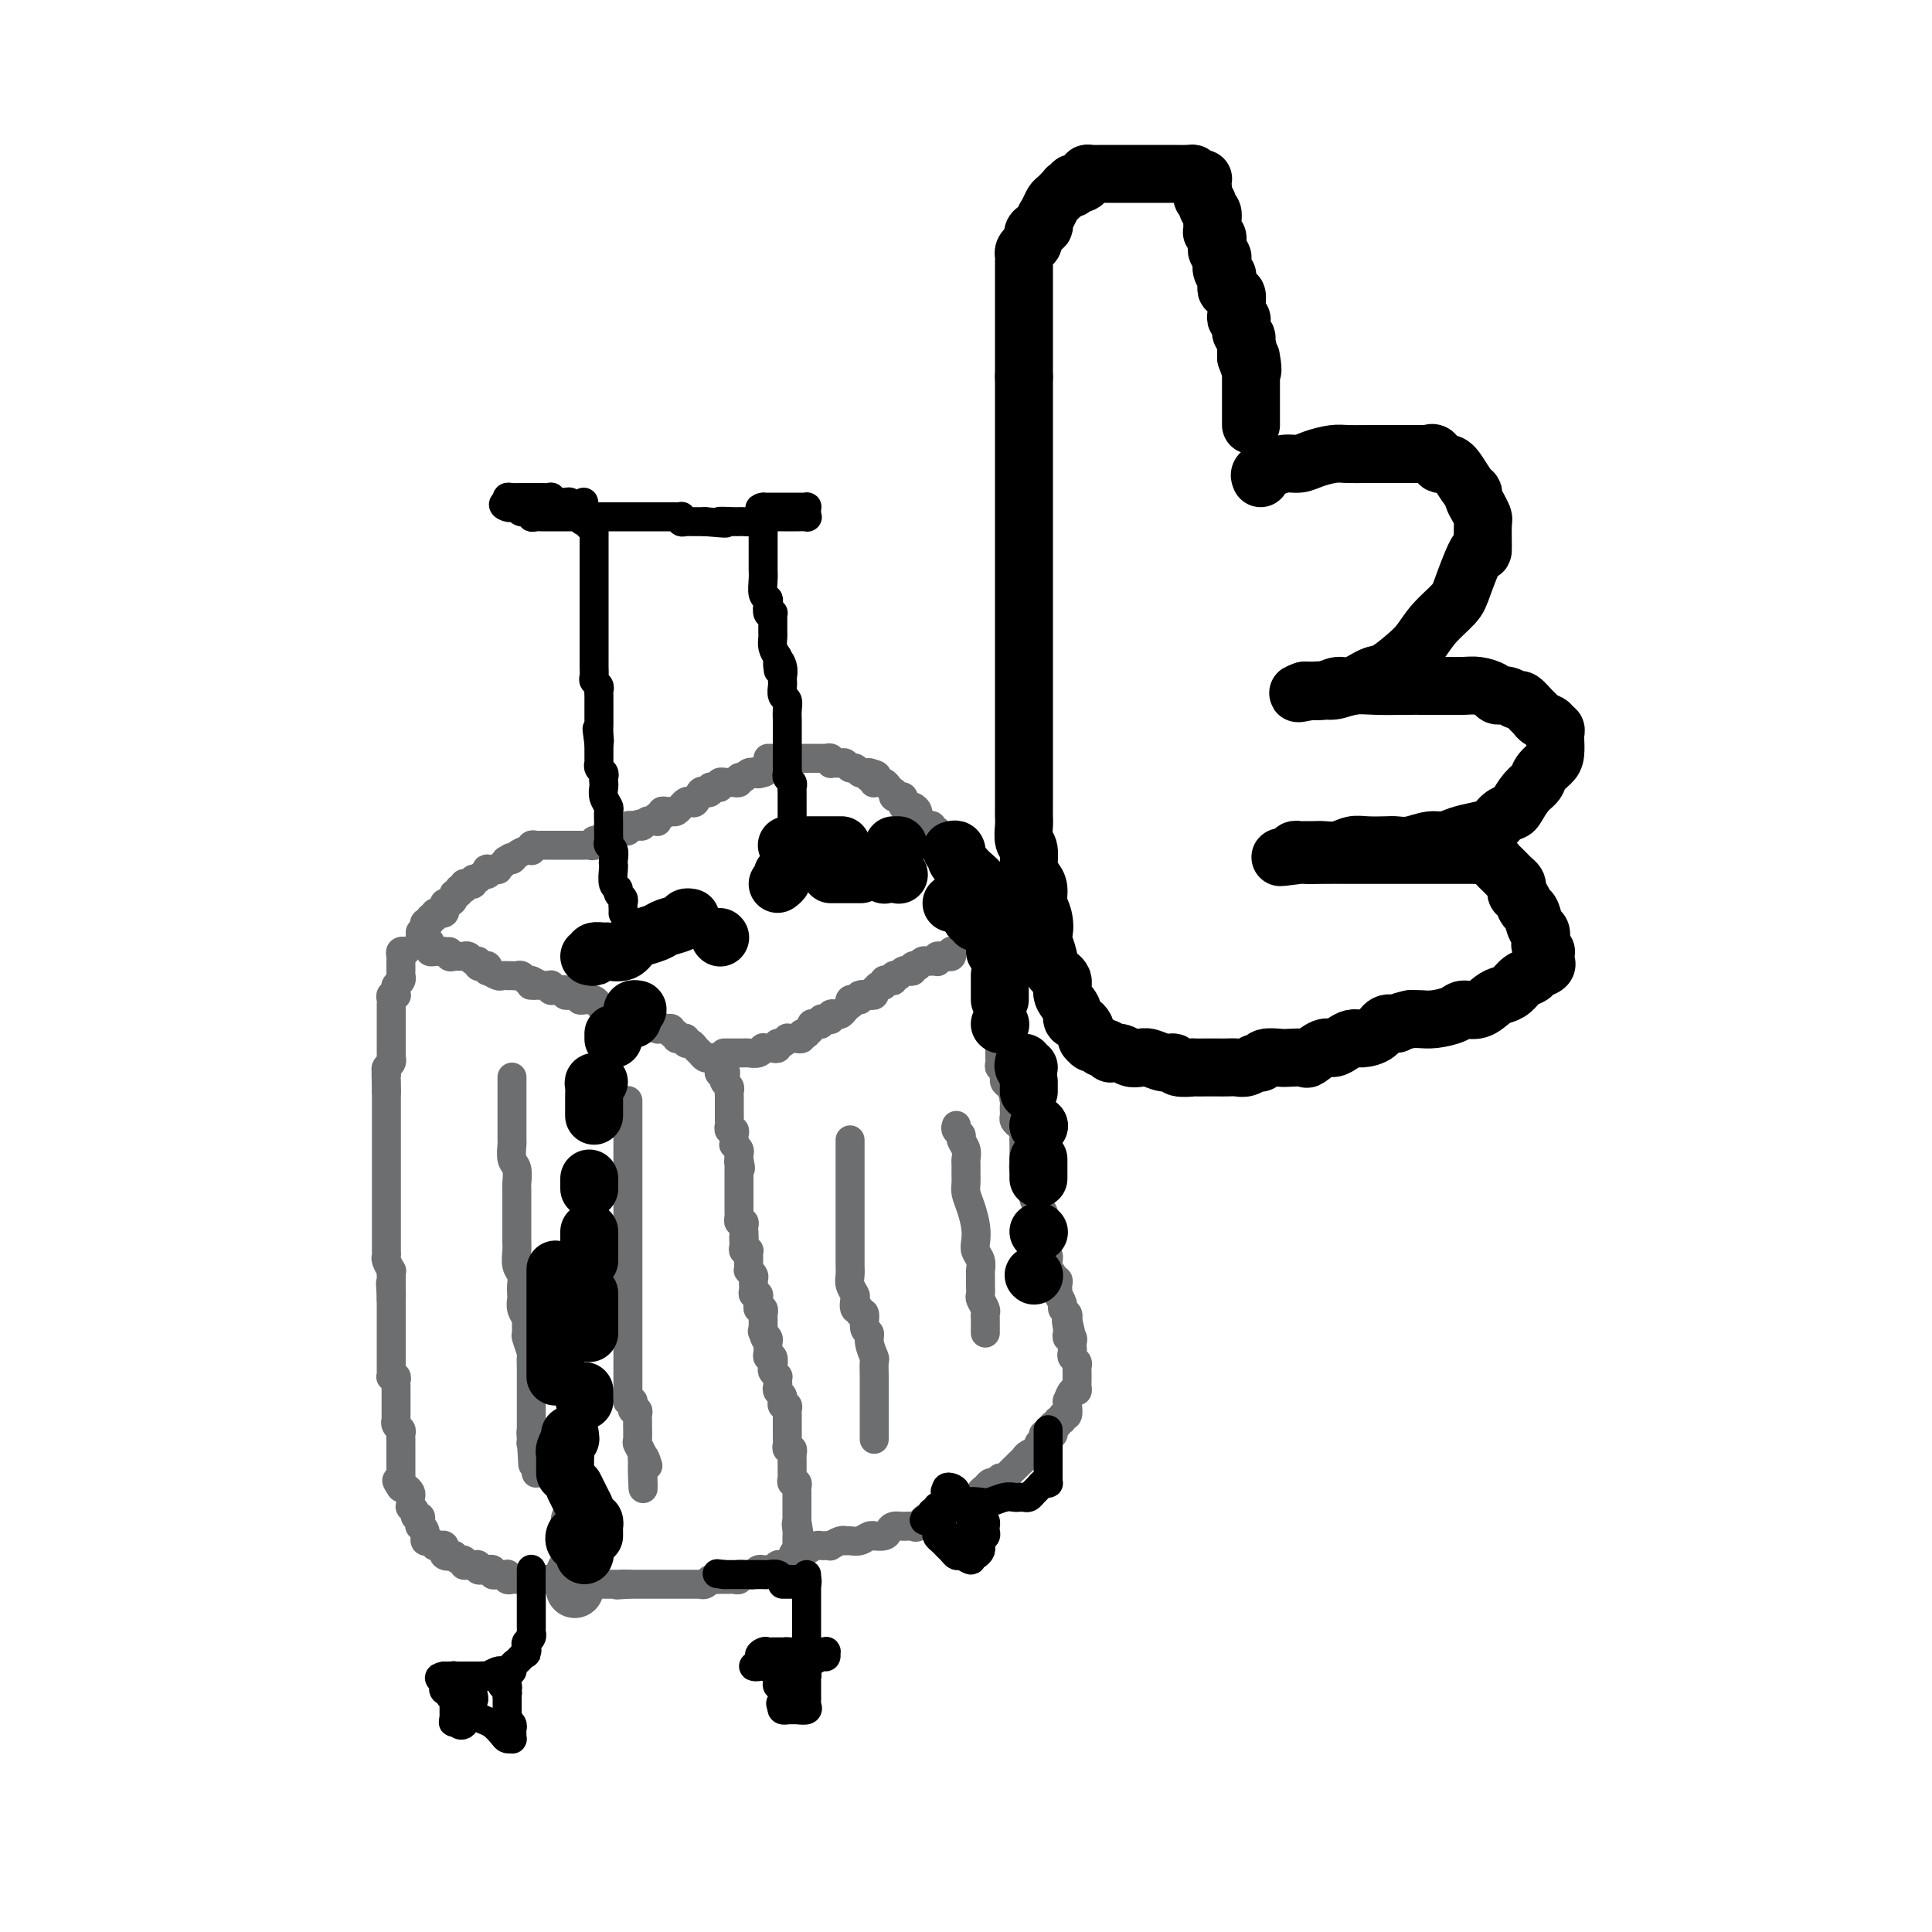 <svg viewBox='0 0 400 400' version='1.1' xmlns='http://www.w3.org/2000/svg' xmlns:xlink='http://www.w3.org/1999/xlink'><g fill='none' stroke='#6D6E70' stroke-width='6' stroke-linecap='round' stroke-linejoin='round'><path d='M87,193c-0.006,0.453 -0.012,0.905 0,1c0.012,0.095 0.042,-0.168 0,0c-0.042,0.168 -0.156,0.767 0,1c0.156,0.233 0.580,0.101 1,0c0.420,-0.101 0.834,-0.171 1,0c0.166,0.171 0.082,0.582 0,1c-0.082,0.418 -0.162,0.844 0,1c0.162,0.156 0.565,0.042 1,0c0.435,-0.042 0.900,-0.011 1,0c0.100,0.011 -0.165,0.003 0,0c0.165,-0.003 0.762,-0.001 1,0c0.238,0.001 0.119,0.000 0,0'/><path d='M92,197c1.013,0.558 1.046,-0.047 1,0c-0.046,0.047 -0.171,0.745 0,1c0.171,0.255 0.637,0.067 1,0c0.363,-0.067 0.622,-0.014 1,0c0.378,0.014 0.876,-0.011 1,0c0.124,0.011 -0.125,0.059 0,0c0.125,-0.059 0.625,-0.226 1,0c0.375,0.226 0.626,0.844 1,1c0.374,0.156 0.871,-0.150 1,0c0.129,0.150 -0.111,0.757 0,1c0.111,0.243 0.572,0.121 1,0c0.428,-0.121 0.821,-0.243 1,0c0.179,0.243 0.143,0.850 0,1c-0.143,0.150 -0.393,-0.156 0,0c0.393,0.156 1.429,0.774 2,1c0.571,0.226 0.678,0.061 1,0c0.322,-0.061 0.860,-0.017 1,0c0.140,0.017 -0.117,0.008 0,0c0.117,-0.008 0.610,-0.016 1,0c0.390,0.016 0.679,0.057 1,0c0.321,-0.057 0.674,-0.211 1,0c0.326,0.211 0.626,0.788 1,1c0.374,0.212 0.821,0.061 1,0c0.179,-0.061 0.089,-0.030 0,0'/><path d='M110,203c2.737,1.155 0.579,1.042 0,1c-0.579,-0.042 0.419,-0.012 1,0c0.581,0.012 0.743,0.007 1,0c0.257,-0.007 0.608,-0.016 1,0c0.392,0.016 0.826,0.057 1,0c0.174,-0.057 0.089,-0.212 0,0c-0.089,0.212 -0.183,0.793 0,1c0.183,0.207 0.641,0.041 1,0c0.359,-0.041 0.617,0.041 1,0c0.383,-0.041 0.891,-0.207 1,0c0.109,0.207 -0.182,0.788 0,1c0.182,0.212 0.837,0.056 1,0c0.163,-0.056 -0.167,-0.011 0,0c0.167,0.011 0.832,-0.011 1,0c0.168,0.011 -0.162,0.056 0,0c0.162,-0.056 0.817,-0.212 1,0c0.183,0.212 -0.106,0.792 0,1c0.106,0.208 0.606,0.046 1,0c0.394,-0.046 0.683,0.026 1,0c0.317,-0.026 0.663,-0.150 1,0c0.337,0.150 0.665,0.575 1,1c0.335,0.425 0.677,0.850 1,1c0.323,0.150 0.625,0.025 1,0c0.375,-0.025 0.821,0.050 1,0c0.179,-0.050 0.089,-0.224 0,0c-0.089,0.224 -0.179,0.844 0,1c0.179,0.156 0.625,-0.154 1,0c0.375,0.154 0.678,0.773 1,1c0.322,0.227 0.664,0.061 1,0c0.336,-0.061 0.668,-0.017 1,0c0.332,0.017 0.666,0.009 1,0'/><path d='M132,211c3.416,1.239 0.957,0.336 0,0c-0.957,-0.336 -0.410,-0.105 0,0c0.410,0.105 0.683,0.085 1,0c0.317,-0.085 0.676,-0.233 1,0c0.324,0.233 0.611,0.847 1,1c0.389,0.153 0.879,-0.156 1,0c0.121,0.156 -0.126,0.778 0,1c0.126,0.222 0.626,0.044 1,0c0.374,-0.044 0.621,0.044 1,0c0.379,-0.044 0.890,-0.222 1,0c0.110,0.222 -0.182,0.844 0,1c0.182,0.156 0.837,-0.156 1,0c0.163,0.156 -0.167,0.778 0,1c0.167,0.222 0.832,0.045 1,0c0.168,-0.045 -0.162,0.044 0,0c0.162,-0.044 0.817,-0.219 1,0c0.183,0.219 -0.106,0.833 0,1c0.106,0.167 0.606,-0.113 1,0c0.394,0.113 0.683,0.619 1,1c0.317,0.381 0.663,0.637 1,1c0.337,0.363 0.665,0.832 1,1c0.335,0.168 0.678,0.034 1,0c0.322,-0.034 0.622,0.032 1,0c0.378,-0.032 0.832,-0.163 1,0c0.168,0.163 0.048,0.618 0,1c-0.048,0.382 -0.024,0.691 0,1'/><path d='M149,221c2.570,1.709 0.496,0.983 0,1c-0.496,0.017 0.585,0.778 1,1c0.415,0.222 0.164,-0.096 0,0c-0.164,0.096 -0.240,0.604 0,1c0.240,0.396 0.796,0.679 1,1c0.204,0.321 0.055,0.680 0,1c-0.055,0.320 -0.015,0.600 0,1c0.015,0.400 0.004,0.920 0,1c-0.004,0.080 -0.001,-0.281 0,0c0.001,0.281 -0.001,1.204 0,2c0.001,0.796 0.004,1.466 0,2c-0.004,0.534 -0.015,0.931 0,1c0.015,0.069 0.057,-0.189 0,0c-0.057,0.189 -0.211,0.825 0,1c0.211,0.175 0.788,-0.112 1,0c0.212,0.112 0.061,0.621 0,1c-0.061,0.379 -0.030,0.626 0,1c0.030,0.374 0.061,0.874 0,1c-0.061,0.126 -0.212,-0.121 0,0c0.212,0.121 0.788,0.609 1,1c0.212,0.391 0.061,0.683 0,1c-0.061,0.317 -0.030,0.658 0,1'/><path d='M153,240c0.619,3.179 0.166,1.625 0,1c-0.166,-0.625 -0.044,-0.322 0,0c0.044,0.322 0.012,0.664 0,1c-0.012,0.336 -0.003,0.667 0,1c0.003,0.333 0.001,0.667 0,1c-0.001,0.333 -0.000,0.666 0,1c0.000,0.334 0.000,0.668 0,1c-0.000,0.332 0.000,0.663 0,1c-0.000,0.337 -0.000,0.682 0,1c0.000,0.318 0.000,0.610 0,1c-0.000,0.390 -0.001,0.879 0,1c0.001,0.121 0.004,-0.126 0,0c-0.004,0.126 -0.015,0.625 0,1c0.015,0.375 0.057,0.626 0,1c-0.057,0.374 -0.211,0.871 0,1c0.211,0.129 0.789,-0.109 1,0c0.211,0.109 0.057,0.565 0,1c-0.057,0.435 -0.015,0.848 0,1c0.015,0.152 0.004,0.043 0,0c-0.004,-0.043 -0.002,-0.022 0,0'/><path d='M154,255c0.156,2.498 0.046,1.244 0,1c-0.046,-0.244 -0.026,0.522 0,1c0.026,0.478 0.060,0.667 0,1c-0.060,0.333 -0.212,0.810 0,1c0.212,0.190 0.789,0.092 1,0c0.211,-0.092 0.057,-0.178 0,0c-0.057,0.178 -0.016,0.621 0,1c0.016,0.379 0.008,0.693 0,1c-0.008,0.307 -0.016,0.606 0,1c0.016,0.394 0.057,0.883 0,1c-0.057,0.117 -0.212,-0.136 0,0c0.212,0.136 0.793,0.663 1,1c0.207,0.337 0.041,0.486 0,1c-0.041,0.514 0.042,1.394 0,2c-0.042,0.606 -0.208,0.937 0,1c0.208,0.063 0.792,-0.142 1,0c0.208,0.142 0.042,0.630 0,1c-0.042,0.370 0.041,0.620 0,1c-0.041,0.380 -0.207,0.889 0,1c0.207,0.111 0.788,-0.178 1,0c0.212,0.178 0.057,0.821 0,1c-0.057,0.179 -0.015,-0.107 0,0c0.015,0.107 0.004,0.606 0,1c-0.004,0.394 -0.001,0.684 0,1c0.001,0.316 0.001,0.658 0,1'/><path d='M158,275c0.635,3.333 0.223,1.667 0,1c-0.223,-0.667 -0.256,-0.334 0,0c0.256,0.334 0.800,0.668 1,1c0.200,0.332 0.057,0.661 0,1c-0.057,0.339 -0.029,0.686 0,1c0.029,0.314 0.059,0.595 0,1c-0.059,0.405 -0.208,0.936 0,1c0.208,0.064 0.774,-0.337 1,0c0.226,0.337 0.113,1.414 0,2c-0.113,0.586 -0.226,0.682 0,1c0.226,0.318 0.792,0.859 1,1c0.208,0.141 0.060,-0.117 0,0c-0.060,0.117 -0.030,0.610 0,1c0.030,0.390 0.061,0.678 0,1c-0.061,0.322 -0.213,0.679 0,1c0.213,0.321 0.793,0.607 1,1c0.207,0.393 0.041,0.893 0,1c-0.041,0.107 0.041,-0.177 0,0c-0.041,0.177 -0.207,0.817 0,1c0.207,0.183 0.788,-0.091 1,0c0.212,0.091 0.057,0.548 0,1c-0.057,0.452 -0.015,0.898 0,1c0.015,0.102 0.004,-0.140 0,0c-0.004,0.140 -0.001,0.664 0,1c0.001,0.336 0.001,0.485 0,1c-0.001,0.515 -0.001,1.396 0,2c0.001,0.604 0.004,0.932 0,1c-0.004,0.068 -0.015,-0.122 0,0c0.015,0.122 0.057,0.557 0,1c-0.057,0.443 -0.211,0.893 0,1c0.211,0.107 0.789,-0.130 1,0c0.211,0.130 0.057,0.626 0,1c-0.057,0.374 -0.015,0.625 0,1c0.015,0.375 0.004,0.874 0,1c-0.004,0.126 -0.002,-0.120 0,0c0.002,0.120 0.004,0.606 0,1c-0.004,0.394 -0.015,0.697 0,1c0.015,0.303 0.057,0.606 0,1c-0.057,0.394 -0.211,0.879 0,1c0.211,0.121 0.789,-0.123 1,0c0.211,0.123 0.057,0.611 0,1c-0.057,0.389 -0.015,0.678 0,1c0.015,0.322 0.004,0.678 0,1c-0.004,0.322 -0.001,0.611 0,1c0.001,0.389 0.000,0.878 0,1c-0.000,0.122 -0.000,-0.122 0,0c0.000,0.122 0.000,0.610 0,1c-0.000,0.390 -0.000,0.683 0,1c0.000,0.317 0.000,0.659 0,1'/><path d='M165,315c1.083,6.367 0.290,2.283 0,1c-0.290,-1.283 -0.078,0.233 0,1c0.078,0.767 0.021,0.783 0,1c-0.021,0.217 -0.006,0.635 0,1c0.006,0.365 0.002,0.676 0,1c-0.002,0.324 -0.003,0.661 0,1c0.003,0.339 0.011,0.679 0,1c-0.011,0.321 -0.041,0.622 0,1c0.041,0.378 0.152,0.834 0,1c-0.152,0.166 -0.565,0.044 -1,0c-0.435,-0.044 -0.890,-0.008 -1,0c-0.110,0.008 0.125,-0.012 0,0c-0.125,0.012 -0.611,0.056 -1,0c-0.389,-0.056 -0.682,-0.212 -1,0c-0.318,0.212 -0.663,0.793 -1,1c-0.337,0.207 -0.668,0.042 -1,0c-0.332,-0.042 -0.666,0.040 -1,0c-0.334,-0.040 -0.667,-0.203 -1,0c-0.333,0.203 -0.667,0.772 -1,1c-0.333,0.228 -0.667,0.114 -1,0'/><path d='M155,326c-1.791,0.305 -1.267,0.068 -1,0c0.267,-0.068 0.279,0.034 0,0c-0.279,-0.034 -0.849,-0.205 -1,0c-0.151,0.205 0.118,0.787 0,1c-0.118,0.213 -0.623,0.057 -1,0c-0.377,-0.057 -0.626,-0.015 -1,0c-0.374,0.015 -0.874,0.003 -1,0c-0.126,-0.003 0.121,0.003 0,0c-0.121,-0.003 -0.611,-0.015 -1,0c-0.389,0.015 -0.678,0.057 -1,0c-0.322,-0.057 -0.678,-0.211 -1,0c-0.322,0.211 -0.610,0.789 -1,1c-0.390,0.211 -0.883,0.057 -1,0c-0.117,-0.057 0.141,-0.015 0,0c-0.141,0.015 -0.681,0.004 -1,0c-0.319,-0.004 -0.418,-0.001 -1,0c-0.582,0.001 -1.647,0.000 -2,0c-0.353,-0.000 0.007,-0.000 0,0c-0.007,0.000 -0.379,0.000 -1,0c-0.621,-0.000 -1.490,-0.000 -2,0c-0.510,0.000 -0.662,0.000 -1,0c-0.338,-0.000 -0.864,-0.000 -1,0c-0.136,0.000 0.117,0.000 0,0c-0.117,-0.000 -0.605,-0.000 -1,0c-0.395,0.000 -0.697,0.000 -1,0c-0.303,-0.000 -0.606,-0.000 -1,0c-0.394,0.000 -0.879,0.000 -1,0c-0.121,-0.000 0.121,-0.000 0,0c-0.121,0.000 -0.606,0.000 -1,0c-0.394,-0.000 -0.697,-0.000 -1,0'/><path d='M130,328c-4.052,0.309 -1.681,0.083 -1,0c0.681,-0.083 -0.328,-0.022 -1,0c-0.672,0.022 -1.007,0.006 -1,0c0.007,-0.006 0.357,-0.002 0,0c-0.357,0.002 -1.419,0.001 -2,0c-0.581,-0.001 -0.680,-0.000 -1,0c-0.320,0.000 -0.860,0.001 -1,0c-0.140,-0.001 0.121,-0.004 0,0c-0.121,0.004 -0.624,0.015 -1,0c-0.376,-0.015 -0.627,-0.057 -1,0c-0.373,0.057 -0.870,0.211 -1,0c-0.130,-0.211 0.105,-0.789 0,-1c-0.105,-0.211 -0.552,-0.057 -1,0c-0.448,0.057 -0.897,0.015 -1,0c-0.103,-0.015 0.141,-0.004 0,0c-0.141,0.004 -0.668,0.001 -1,0c-0.332,-0.001 -0.470,-0.000 -1,0c-0.530,0.000 -1.452,0.000 -2,0c-0.548,-0.000 -0.720,-0.000 -1,0c-0.280,0.000 -0.666,0.000 -1,0c-0.334,-0.000 -0.615,-0.000 -1,0c-0.385,0.000 -0.873,0.000 -1,0c-0.127,-0.000 0.107,-0.000 0,0c-0.107,0.000 -0.553,0.000 -1,0'/><path d='M109,327c-3.426,-0.156 -1.493,-0.046 -1,0c0.493,0.046 -0.456,0.026 -1,0c-0.544,-0.026 -0.685,-0.060 -1,0c-0.315,0.060 -0.805,0.212 -1,0c-0.195,-0.212 -0.095,-0.788 0,-1c0.095,-0.212 0.184,-0.061 0,0c-0.184,0.061 -0.642,0.030 -1,0c-0.358,-0.030 -0.617,-0.061 -1,0c-0.383,0.061 -0.891,0.212 -1,0c-0.109,-0.212 0.182,-0.789 0,-1c-0.182,-0.211 -0.837,-0.055 -1,0c-0.163,0.055 0.167,0.011 0,0c-0.167,-0.011 -0.833,0.011 -1,0c-0.167,-0.011 0.163,-0.056 0,0c-0.163,0.056 -0.818,0.212 -1,0c-0.182,-0.212 0.110,-0.793 0,-1c-0.110,-0.207 -0.621,-0.041 -1,0c-0.379,0.041 -0.626,-0.044 -1,0c-0.374,0.044 -0.873,0.218 -1,0c-0.127,-0.218 0.120,-0.828 0,-1c-0.120,-0.172 -0.606,0.094 -1,0c-0.394,-0.094 -0.697,-0.547 -1,-1'/><path d='M94,322c-2.486,-0.791 -1.201,-0.268 -1,0c0.201,0.268 -0.681,0.282 -1,0c-0.319,-0.282 -0.075,-0.861 0,-1c0.075,-0.139 -0.018,0.160 0,0c0.018,-0.160 0.146,-0.779 0,-1c-0.146,-0.221 -0.565,-0.043 -1,0c-0.435,0.043 -0.886,-0.047 -1,0c-0.114,0.047 0.109,0.233 0,0c-0.109,-0.233 -0.551,-0.886 -1,-1c-0.449,-0.114 -0.905,0.310 -1,0c-0.095,-0.310 0.170,-1.354 0,-2c-0.170,-0.646 -0.777,-0.895 -1,-1c-0.223,-0.105 -0.064,-0.066 0,0c0.064,0.066 0.032,0.159 0,0c-0.032,-0.159 -0.065,-0.568 0,-1c0.065,-0.432 0.228,-0.885 0,-1c-0.228,-0.115 -0.846,0.110 -1,0c-0.154,-0.110 0.155,-0.554 0,-1c-0.155,-0.446 -0.773,-0.893 -1,-1c-0.227,-0.107 -0.064,0.125 0,0c0.064,-0.125 0.028,-0.608 0,-1c-0.028,-0.392 -0.049,-0.693 0,-1c0.049,-0.307 0.167,-0.621 0,-1c-0.167,-0.379 -0.619,-0.823 -1,-1c-0.381,-0.177 -0.690,-0.089 -1,0'/><path d='M83,308c-1.702,-2.405 -0.456,-1.418 0,-1c0.456,0.418 0.122,0.266 0,0c-0.122,-0.266 -0.033,-0.645 0,-1c0.033,-0.355 0.009,-0.687 0,-1c-0.009,-0.313 -0.002,-0.609 0,-1c0.002,-0.391 0.001,-0.878 0,-1c-0.001,-0.122 -0.000,0.122 0,0c0.000,-0.122 0.000,-0.611 0,-1c-0.000,-0.389 0.000,-0.678 0,-1c-0.000,-0.322 -0.000,-0.678 0,-1c0.000,-0.322 0.001,-0.611 0,-1c-0.001,-0.389 -0.004,-0.877 0,-1c0.004,-0.123 0.015,0.121 0,0c-0.015,-0.121 -0.057,-0.606 0,-1c0.057,-0.394 0.211,-0.697 0,-1c-0.211,-0.303 -0.789,-0.606 -1,-1c-0.211,-0.394 -0.057,-0.879 0,-1c0.057,-0.121 0.015,0.121 0,0c-0.015,-0.121 -0.004,-0.606 0,-1c0.004,-0.394 0.001,-0.697 0,-1c-0.001,-0.303 -0.000,-0.606 0,-1c0.000,-0.394 0.000,-0.879 0,-1c-0.000,-0.121 -0.000,0.123 0,0c0.000,-0.123 0.001,-0.611 0,-1c-0.001,-0.389 -0.004,-0.679 0,-1c0.004,-0.321 0.015,-0.674 0,-1c-0.015,-0.326 -0.057,-0.626 0,-1c0.057,-0.374 0.211,-0.821 0,-1c-0.211,-0.179 -0.789,-0.089 -1,0c-0.211,0.089 -0.057,0.178 0,0c0.057,-0.178 0.015,-0.621 0,-1c-0.015,-0.379 -0.004,-0.693 0,-1c0.004,-0.307 0.001,-0.607 0,-1c-0.001,-0.393 -0.000,-0.879 0,-1c0.000,-0.121 0.000,0.123 0,0c-0.000,-0.123 -0.000,-0.611 0,-1c0.000,-0.389 0.000,-0.678 0,-1c-0.000,-0.322 -0.000,-0.678 0,-1c0.000,-0.322 0.000,-0.611 0,-1c-0.000,-0.389 -0.000,-0.877 0,-1c0.000,-0.123 0.000,0.121 0,0c-0.000,-0.121 -0.000,-0.605 0,-1c0.000,-0.395 0.000,-0.701 0,-1c-0.000,-0.299 -0.000,-0.591 0,-1c0.000,-0.409 0.000,-0.934 0,-1c-0.000,-0.066 -0.000,0.328 0,0c0.000,-0.328 0.000,-1.380 0,-2c-0.000,-0.620 -0.000,-0.810 0,-1'/><path d='M81,269c-0.309,-6.212 -0.083,-2.241 0,-1c0.083,1.241 0.022,-0.246 0,-1c-0.022,-0.754 -0.005,-0.775 0,-1c0.005,-0.225 -0.002,-0.656 0,-1c0.002,-0.344 0.015,-0.603 0,-1c-0.015,-0.397 -0.057,-0.934 0,-1c0.057,-0.066 0.211,0.338 0,0c-0.211,-0.338 -0.789,-1.418 -1,-2c-0.211,-0.582 -0.057,-0.666 0,-1c0.057,-0.334 0.015,-0.916 0,-1c-0.015,-0.084 -0.004,0.332 0,0c0.004,-0.332 0.001,-1.412 0,-2c-0.001,-0.588 -0.000,-0.683 0,-1c0.000,-0.317 0.000,-0.857 0,-1c-0.000,-0.143 -0.000,0.112 0,0c0.000,-0.112 0.000,-0.589 0,-1c-0.000,-0.411 -0.000,-0.754 0,-1c0.000,-0.246 0.000,-0.395 0,-1c-0.000,-0.605 -0.000,-1.667 0,-2c0.000,-0.333 0.000,0.065 0,0c-0.000,-0.065 -0.000,-0.591 0,-1c0.000,-0.409 0.000,-0.701 0,-1c-0.000,-0.299 -0.000,-0.604 0,-1c0.000,-0.396 0.000,-0.883 0,-1c-0.000,-0.117 -0.000,0.138 0,0c0.000,-0.138 0.000,-0.667 0,-1c-0.000,-0.333 -0.000,-0.471 0,-1c0.000,-0.529 0.000,-1.451 0,-2c-0.000,-0.549 -0.000,-0.725 0,-1c0.000,-0.275 0.000,-0.650 0,-1c-0.000,-0.350 -0.000,-0.675 0,-1c0.000,-0.325 0.000,-0.651 0,-1c0.000,-0.349 -0.000,-0.720 0,-1c0.000,-0.280 0.000,-0.470 0,-1c0.000,-0.530 -0.000,-1.399 0,-2c0.000,-0.601 0.000,-0.935 0,-1c0.000,-0.065 -0.000,0.137 0,0c0.000,-0.137 0.000,-0.614 0,-1c0.000,-0.386 -0.000,-0.681 0,-1c0.000,-0.319 0.000,-0.663 0,-1c0.000,-0.337 -0.000,-0.668 0,-1c0.000,-0.332 0.000,-0.666 0,-1c0.000,-0.334 -0.000,-0.667 0,-1c0.000,-0.333 0.000,-0.667 0,-1'/><path d='M80,226c-0.155,-6.814 -0.041,-2.351 0,-1c0.041,1.351 0.010,-0.412 0,-1c-0.010,-0.588 0.001,-0.003 0,0c-0.001,0.003 -0.014,-0.578 0,-1c0.014,-0.422 0.056,-0.687 0,-1c-0.056,-0.313 -0.211,-0.675 0,-1c0.211,-0.325 0.789,-0.612 1,-1c0.211,-0.388 0.057,-0.877 0,-1c-0.057,-0.123 -0.015,0.121 0,0c0.015,-0.121 0.004,-0.606 0,-1c-0.004,-0.394 -0.001,-0.697 0,-1c0.001,-0.303 0.000,-0.606 0,-1c-0.000,-0.394 -0.000,-0.879 0,-1c0.000,-0.121 0.000,0.121 0,0c-0.000,-0.121 -0.000,-0.606 0,-1c0.000,-0.394 -0.000,-0.697 0,-1c0.000,-0.303 0.000,-0.606 0,-1c-0.000,-0.394 -0.000,-0.879 0,-1c0.000,-0.121 0.000,0.123 0,0c-0.000,-0.123 -0.001,-0.611 0,-1c0.001,-0.389 0.004,-0.679 0,-1c-0.004,-0.321 -0.015,-0.674 0,-1c0.015,-0.326 0.057,-0.626 0,-1c-0.057,-0.374 -0.212,-0.821 0,-1c0.212,-0.179 0.793,-0.089 1,0c0.207,0.089 0.041,0.178 0,0c-0.041,-0.178 0.041,-0.621 0,-1c-0.041,-0.379 -0.207,-0.693 0,-1c0.207,-0.307 0.788,-0.607 1,-1c0.212,-0.393 0.057,-0.879 0,-1c-0.057,-0.121 -0.015,0.122 0,0c0.015,-0.122 0.003,-0.611 0,-1c-0.003,-0.389 0.003,-0.679 0,-1c-0.003,-0.321 -0.015,-0.675 0,-1c0.015,-0.325 0.055,-0.623 0,-1c-0.055,-0.377 -0.207,-0.832 0,-1c0.207,-0.168 0.773,-0.048 1,0c0.227,0.048 0.113,0.024 0,0'/><path d='M88,192c-0.122,-0.455 -0.244,-0.910 0,-1c0.244,-0.090 0.854,0.186 1,0c0.146,-0.186 -0.172,-0.835 0,-1c0.172,-0.165 0.835,0.153 1,0c0.165,-0.153 -0.166,-0.777 0,-1c0.166,-0.223 0.829,-0.045 1,0c0.171,0.045 -0.151,-0.045 0,0c0.151,0.045 0.775,0.223 1,0c0.225,-0.223 0.050,-0.847 0,-1c-0.050,-0.153 0.024,0.165 0,0c-0.024,-0.165 -0.146,-0.814 0,-1c0.146,-0.186 0.560,0.090 1,0c0.440,-0.090 0.906,-0.546 1,-1c0.094,-0.454 -0.185,-0.907 0,-1c0.185,-0.093 0.834,0.172 1,0c0.166,-0.172 -0.153,-0.782 0,-1c0.153,-0.218 0.776,-0.045 1,0c0.224,0.045 0.050,-0.040 0,0c-0.050,0.040 0.024,0.203 0,0c-0.024,-0.203 -0.147,-0.771 0,-1c0.147,-0.229 0.564,-0.118 1,0c0.436,0.118 0.891,0.243 1,0c0.109,-0.243 -0.128,-0.853 0,-1c0.128,-0.147 0.621,0.171 1,0c0.379,-0.171 0.645,-0.831 1,-1c0.355,-0.169 0.798,0.152 1,0c0.202,-0.152 0.162,-0.775 0,-1c-0.162,-0.225 -0.445,-0.050 0,0c0.445,0.050 1.620,-0.025 2,0c0.380,0.025 -0.034,0.150 0,0c0.034,-0.150 0.517,-0.575 1,-1'/><path d='M104,179c2.716,-2.234 1.505,-1.320 1,-1c-0.505,0.320 -0.303,0.047 0,0c0.303,-0.047 0.708,0.132 1,0c0.292,-0.132 0.470,-0.575 1,-1c0.530,-0.425 1.413,-0.832 2,-1c0.587,-0.168 0.877,-0.098 1,0c0.123,0.098 0.078,0.222 0,0c-0.078,-0.222 -0.189,-0.792 0,-1c0.189,-0.208 0.679,-0.056 1,0c0.321,0.056 0.472,0.015 1,0c0.528,-0.015 1.433,-0.004 2,0c0.567,0.004 0.796,0.001 1,0c0.204,-0.001 0.383,-0.000 1,0c0.617,0.000 1.671,0.000 2,0c0.329,-0.000 -0.067,-0.000 0,0c0.067,0.000 0.596,0.001 1,0c0.404,-0.001 0.682,-0.004 1,0c0.318,0.004 0.677,0.016 1,0c0.323,-0.016 0.611,-0.061 1,0c0.389,0.061 0.877,0.227 1,0c0.123,-0.227 -0.121,-0.846 0,-1c0.121,-0.154 0.607,0.156 1,0c0.393,-0.156 0.693,-0.778 1,-1c0.307,-0.222 0.621,-0.045 1,0c0.379,0.045 0.822,-0.041 1,0c0.178,0.041 0.090,0.208 0,0c-0.090,-0.208 -0.183,-0.791 0,-1c0.183,-0.209 0.640,-0.042 1,0c0.360,0.042 0.622,-0.040 1,0c0.378,0.040 0.871,0.203 1,0c0.129,-0.203 -0.106,-0.772 0,-1c0.106,-0.228 0.553,-0.114 1,0'/><path d='M131,171c4.416,-1.233 1.957,-0.316 1,0c-0.957,0.316 -0.410,0.032 0,0c0.410,-0.032 0.685,0.189 1,0c0.315,-0.189 0.672,-0.787 1,-1c0.328,-0.213 0.628,-0.042 1,0c0.372,0.042 0.817,-0.045 1,0c0.183,0.045 0.105,0.222 0,0c-0.105,-0.222 -0.235,-0.844 0,-1c0.235,-0.156 0.836,0.155 1,0c0.164,-0.155 -0.110,-0.777 0,-1c0.110,-0.223 0.604,-0.046 1,0c0.396,0.046 0.694,-0.039 1,0c0.306,0.039 0.621,0.203 1,0c0.379,-0.203 0.823,-0.773 1,-1c0.177,-0.227 0.089,-0.111 0,0c-0.089,0.111 -0.178,0.219 0,0c0.178,-0.219 0.625,-0.763 1,-1c0.375,-0.237 0.679,-0.168 1,0c0.321,0.168 0.660,0.434 1,0c0.340,-0.434 0.682,-1.566 1,-2c0.318,-0.434 0.611,-0.168 1,0c0.389,0.168 0.874,0.237 1,0c0.126,-0.237 -0.106,-0.782 0,-1c0.106,-0.218 0.549,-0.111 1,0c0.451,0.111 0.908,0.226 1,0c0.092,-0.226 -0.182,-0.793 0,-1c0.182,-0.207 0.818,-0.056 1,0c0.182,0.056 -0.091,0.016 0,0c0.091,-0.016 0.545,-0.008 1,0c0.455,0.008 0.910,0.016 1,0c0.090,-0.016 -0.187,-0.056 0,0c0.187,0.056 0.838,0.207 1,0c0.162,-0.207 -0.164,-0.774 0,-1c0.164,-0.226 0.817,-0.112 1,0c0.183,0.112 -0.105,0.223 0,0c0.105,-0.223 0.601,-0.778 1,-1c0.399,-0.222 0.699,-0.111 1,0'/><path d='M156,160c4.036,-1.702 1.625,-0.458 1,0c-0.625,0.458 0.536,0.131 1,0c0.464,-0.131 0.232,-0.065 0,0'/><path d='M150,218c-0.098,-0.000 -0.196,-0.000 0,0c0.196,0.000 0.686,0.001 1,0c0.314,-0.001 0.452,-0.004 1,0c0.548,0.004 1.505,0.015 2,0c0.495,-0.015 0.528,-0.057 1,0c0.472,0.057 1.383,0.211 2,0c0.617,-0.211 0.940,-0.788 1,-1c0.060,-0.212 -0.142,-0.061 0,0c0.142,0.061 0.629,0.031 1,0c0.371,-0.031 0.625,-0.065 1,0c0.375,0.065 0.870,0.228 1,0c0.130,-0.228 -0.106,-0.846 0,-1c0.106,-0.154 0.554,0.155 1,0c0.446,-0.155 0.889,-0.774 1,-1c0.111,-0.226 -0.110,-0.060 0,0c0.110,0.060 0.550,0.012 1,0c0.450,-0.012 0.909,0.011 1,0c0.091,-0.011 -0.187,-0.055 0,0c0.187,0.055 0.839,0.208 1,0c0.161,-0.208 -0.168,-0.777 0,-1c0.168,-0.223 0.832,-0.098 1,0c0.168,0.098 -0.161,0.171 0,0c0.161,-0.171 0.813,-0.585 1,-1c0.187,-0.415 -0.091,-0.829 0,-1c0.091,-0.171 0.550,-0.098 1,0c0.450,0.098 0.891,0.222 1,0c0.109,-0.222 -0.114,-0.791 0,-1c0.114,-0.209 0.566,-0.060 1,0c0.434,0.060 0.851,0.030 1,0c0.149,-0.030 0.029,-0.060 0,0c-0.029,0.060 0.034,0.210 0,0c-0.034,-0.210 -0.163,-0.778 0,-1c0.163,-0.222 0.618,-0.097 1,0c0.382,0.097 0.690,0.166 1,0c0.310,-0.166 0.622,-0.566 1,-1c0.378,-0.434 0.822,-0.901 1,-1c0.178,-0.099 0.089,0.169 0,0c-0.089,-0.169 -0.178,-0.776 0,-1c0.178,-0.224 0.622,-0.064 1,0c0.378,0.064 0.689,0.032 1,0'/><path d='M178,207c1.808,-1.465 0.327,-1.129 0,-1c-0.327,0.129 0.500,0.050 1,0c0.500,-0.050 0.673,-0.070 1,0c0.327,0.070 0.810,0.230 1,0c0.190,-0.230 0.089,-0.850 0,-1c-0.089,-0.150 -0.165,0.170 0,0c0.165,-0.170 0.570,-0.829 1,-1c0.430,-0.171 0.885,0.147 1,0c0.115,-0.147 -0.109,-0.758 0,-1c0.109,-0.242 0.550,-0.117 1,0c0.450,0.117 0.908,0.224 1,0c0.092,-0.224 -0.183,-0.778 0,-1c0.183,-0.222 0.824,-0.111 1,0c0.176,0.111 -0.111,0.222 0,0c0.111,-0.222 0.622,-0.778 1,-1c0.378,-0.222 0.622,-0.111 1,0c0.378,0.111 0.889,0.222 1,0c0.111,-0.222 -0.177,-0.778 0,-1c0.177,-0.222 0.821,-0.112 1,0c0.179,0.112 -0.106,0.226 0,0c0.106,-0.226 0.603,-0.792 1,-1c0.397,-0.208 0.694,-0.060 1,0c0.306,0.060 0.621,0.030 1,0c0.379,-0.030 0.822,-0.061 1,0c0.178,0.061 0.090,0.213 0,0c-0.090,-0.213 -0.182,-0.793 0,-1c0.182,-0.207 0.637,-0.041 1,0c0.363,0.041 0.633,-0.041 1,0c0.367,0.041 0.830,0.207 1,0c0.170,-0.207 0.046,-0.786 0,-1c-0.046,-0.214 -0.013,-0.061 0,0c0.013,0.061 0.007,0.031 0,0'/><path d='M159,157c0.331,-0.000 0.662,-0.000 1,0c0.338,0.000 0.685,0.000 1,0c0.315,-0.000 0.600,-0.000 1,0c0.400,0.000 0.915,0.000 1,0c0.085,-0.000 -0.262,-0.000 0,0c0.262,0.000 1.131,0.000 2,0c0.869,-0.000 1.739,-0.000 2,0c0.261,0.000 -0.085,0.000 0,0c0.085,-0.000 0.601,-0.001 1,0c0.399,0.001 0.681,0.004 1,0c0.319,-0.004 0.674,-0.015 1,0c0.326,0.015 0.622,0.057 1,0c0.378,-0.057 0.836,-0.211 1,0c0.164,0.211 0.033,0.789 0,1c-0.033,0.211 0.033,0.055 0,0c-0.033,-0.055 -0.163,-0.011 0,0c0.163,0.011 0.621,-0.012 1,0c0.379,0.012 0.679,0.060 1,0c0.321,-0.060 0.663,-0.226 1,0c0.337,0.226 0.668,0.845 1,1c0.332,0.155 0.666,-0.154 1,0c0.334,0.154 0.667,0.772 1,1c0.333,0.228 0.667,0.065 1,0c0.333,-0.065 0.667,-0.033 1,0'/><path d='M180,160c3.189,0.707 0.662,0.974 0,1c-0.662,0.026 0.540,-0.189 1,0c0.460,0.189 0.179,0.782 0,1c-0.179,0.218 -0.255,0.061 0,0c0.255,-0.061 0.843,-0.026 1,0c0.157,0.026 -0.115,0.045 0,0c0.115,-0.045 0.619,-0.152 1,0c0.381,0.152 0.641,0.563 1,1c0.359,0.437 0.818,0.901 1,1c0.182,0.099 0.088,-0.167 0,0c-0.088,0.167 -0.168,0.766 0,1c0.168,0.234 0.585,0.101 1,0c0.415,-0.101 0.828,-0.170 1,0c0.172,0.170 0.101,0.581 0,1c-0.101,0.419 -0.233,0.847 0,1c0.233,0.153 0.832,0.030 1,0c0.168,-0.030 -0.095,0.033 0,0c0.095,-0.033 0.546,-0.163 1,0c0.454,0.163 0.909,0.618 1,1c0.091,0.382 -0.182,0.690 0,1c0.182,0.310 0.818,0.623 1,1c0.182,0.377 -0.091,0.818 0,1c0.091,0.182 0.546,0.104 1,0c0.454,-0.104 0.906,-0.236 1,0c0.094,0.236 -0.172,0.838 0,1c0.172,0.162 0.781,-0.116 1,0c0.219,0.116 0.047,0.628 0,1c-0.047,0.372 0.030,0.606 0,1c-0.030,0.394 -0.167,0.949 0,1c0.167,0.051 0.637,-0.403 1,0c0.363,0.403 0.619,1.663 1,2c0.381,0.337 0.887,-0.251 1,0c0.113,0.251 -0.167,1.339 0,2c0.167,0.661 0.779,0.895 1,1c0.221,0.105 0.049,0.080 0,0c-0.049,-0.080 0.025,-0.214 0,0c-0.025,0.214 -0.150,0.775 0,1c0.150,0.225 0.575,0.112 1,0'/><path d='M199,181c3.117,3.427 1.410,1.496 1,1c-0.410,-0.496 0.479,0.444 1,1c0.521,0.556 0.675,0.727 1,1c0.325,0.273 0.822,0.648 1,1c0.178,0.352 0.037,0.682 0,1c-0.037,0.318 0.029,0.624 0,1c-0.029,0.376 -0.152,0.823 0,1c0.152,0.177 0.580,0.085 1,0c0.420,-0.085 0.830,-0.164 1,0c0.170,0.164 0.098,0.569 0,1c-0.098,0.431 -0.222,0.886 0,1c0.222,0.114 0.792,-0.114 1,0c0.208,0.114 0.056,0.569 0,1c-0.056,0.431 -0.016,0.837 0,1c0.016,0.163 0.008,0.081 0,0'/><path d='M205,192c-0.000,0.449 -0.000,0.898 0,1c0.000,0.102 0.000,-0.142 0,0c-0.000,0.142 -0.000,0.672 0,1c0.000,0.328 0.000,0.455 0,1c-0.000,0.545 -0.000,1.509 0,2c0.000,0.491 0.000,0.509 0,1c-0.000,0.491 -0.000,1.455 0,2c0.000,0.545 0.000,0.669 0,1c-0.000,0.331 -0.000,0.867 0,1c0.000,0.133 0.000,-0.137 0,0c-0.000,0.137 -0.000,0.681 0,1c0.000,0.319 0.000,0.414 0,1c-0.000,0.586 -0.001,1.663 0,2c0.001,0.337 0.004,-0.064 0,0c-0.004,0.064 -0.015,0.595 0,1c0.015,0.405 0.057,0.685 0,1c-0.057,0.315 -0.212,0.666 0,1c0.212,0.334 0.793,0.653 1,1c0.207,0.347 0.041,0.723 0,1c-0.041,0.277 0.041,0.456 0,1c-0.041,0.544 -0.207,1.455 0,2c0.207,0.545 0.788,0.724 1,1c0.212,0.276 0.057,0.648 0,1c-0.057,0.352 -0.015,0.686 0,1c0.015,0.314 0.003,0.610 0,1c-0.003,0.390 0.003,0.874 0,1c-0.003,0.126 -0.015,-0.107 0,0c0.015,0.107 0.057,0.553 0,1c-0.057,0.447 -0.212,0.893 0,1c0.212,0.107 0.792,-0.127 1,0c0.208,0.127 0.045,0.614 0,1c-0.045,0.386 0.029,0.670 0,1c-0.029,0.330 -0.162,0.704 0,1c0.162,0.296 0.618,0.513 1,1c0.382,0.487 0.691,1.243 1,2'/><path d='M210,227c0.774,5.654 0.207,2.288 0,1c-0.207,-1.288 -0.056,-0.500 0,0c0.056,0.500 0.018,0.711 0,1c-0.018,0.289 -0.015,0.655 0,1c0.015,0.345 0.043,0.668 0,1c-0.043,0.332 -0.155,0.671 0,1c0.155,0.329 0.577,0.647 1,1c0.423,0.353 0.845,0.743 1,1c0.155,0.257 0.041,0.383 0,1c-0.041,0.617 -0.011,1.724 0,2c0.011,0.276 0.003,-0.281 0,0c-0.003,0.281 -0.002,1.400 0,2c0.002,0.600 0.004,0.682 0,1c-0.004,0.318 -0.015,0.873 0,1c0.015,0.127 0.057,-0.173 0,0c-0.057,0.173 -0.211,0.820 0,1c0.211,0.180 0.788,-0.105 1,0c0.212,0.105 0.061,0.601 0,1c-0.061,0.399 -0.032,0.701 0,1c0.032,0.299 0.065,0.596 0,1c-0.065,0.404 -0.229,0.917 0,1c0.229,0.083 0.850,-0.263 1,0c0.150,0.263 -0.170,1.134 0,2c0.170,0.866 0.830,1.728 1,2c0.170,0.272 -0.151,-0.047 0,0c0.151,0.047 0.772,0.460 1,1c0.228,0.540 0.061,1.205 0,2c-0.061,0.795 -0.016,1.719 0,2c0.016,0.281 0.003,-0.079 0,0c-0.003,0.079 0.003,0.599 0,1c-0.003,0.401 -0.015,0.684 0,1c0.015,0.316 0.057,0.667 0,1c-0.057,0.333 -0.212,0.649 0,1c0.212,0.351 0.793,0.738 1,1c0.207,0.262 0.040,0.400 0,1c-0.040,0.600 0.046,1.663 0,2c-0.046,0.337 -0.222,-0.050 0,0c0.222,0.050 0.844,0.538 1,1c0.156,0.462 -0.154,0.899 0,1c0.154,0.101 0.772,-0.132 1,0c0.228,0.132 0.065,0.631 0,1c-0.065,0.369 -0.033,0.610 0,1c0.033,0.390 0.065,0.931 0,1c-0.065,0.069 -0.227,-0.332 0,0c0.227,0.332 0.844,1.398 1,2c0.156,0.602 -0.150,0.739 0,1c0.150,0.261 0.757,0.646 1,1c0.243,0.354 0.121,0.677 0,1'/><path d='M221,273c1.701,7.300 0.455,2.548 0,1c-0.455,-1.548 -0.118,0.106 0,1c0.118,0.894 0.018,1.027 0,1c-0.018,-0.027 0.048,-0.215 0,0c-0.048,0.215 -0.209,0.831 0,1c0.209,0.169 0.787,-0.109 1,0c0.213,0.109 0.061,0.607 0,1c-0.061,0.393 -0.030,0.683 0,1c0.030,0.317 0.061,0.662 0,1c-0.061,0.338 -0.212,0.669 0,1c0.212,0.331 0.789,0.662 1,1c0.211,0.338 0.057,0.682 0,1c-0.057,0.318 -0.015,0.610 0,1c0.015,0.390 0.005,0.879 0,1c-0.005,0.121 -0.004,-0.127 0,0c0.004,0.127 0.011,0.630 0,1c-0.011,0.370 -0.042,0.606 0,1c0.042,0.394 0.155,0.947 0,1c-0.155,0.053 -0.578,-0.394 -1,0c-0.422,0.394 -0.844,1.630 -1,2c-0.156,0.370 -0.046,-0.126 0,0c0.046,0.126 0.027,0.875 0,1c-0.027,0.125 -0.064,-0.374 0,0c0.064,0.374 0.228,1.621 0,2c-0.228,0.379 -0.850,-0.109 -1,0c-0.150,0.109 0.170,0.817 0,1c-0.170,0.183 -0.829,-0.157 -1,0c-0.171,0.157 0.148,0.813 0,1c-0.148,0.187 -0.761,-0.094 -1,0c-0.239,0.094 -0.103,0.564 0,1c0.103,0.436 0.172,0.839 0,1c-0.172,0.161 -0.586,0.081 -1,0'/><path d='M217,297c-1.150,1.328 -1.024,0.149 -1,0c0.024,-0.149 -0.053,0.734 0,1c0.053,0.266 0.235,-0.083 0,0c-0.235,0.083 -0.889,0.600 -1,1c-0.111,0.400 0.321,0.685 0,1c-0.321,0.315 -1.396,0.662 -2,1c-0.604,0.338 -0.739,0.669 -1,1c-0.261,0.331 -0.648,0.662 -1,1c-0.352,0.338 -0.669,0.683 -1,1c-0.331,0.317 -0.676,0.607 -1,1c-0.324,0.393 -0.626,0.890 -1,1c-0.374,0.110 -0.821,-0.168 -1,0c-0.179,0.168 -0.089,0.780 0,1c0.089,0.220 0.177,0.048 0,0c-0.177,-0.048 -0.620,0.029 -1,0c-0.380,-0.029 -0.697,-0.163 -1,0c-0.303,0.163 -0.592,0.622 -1,1c-0.408,0.378 -0.935,0.676 -1,1c-0.065,0.324 0.332,0.675 0,1c-0.332,0.325 -1.394,0.623 -2,1c-0.606,0.377 -0.755,0.832 -1,1c-0.245,0.168 -0.587,0.048 -1,0c-0.413,-0.048 -0.898,-0.023 -1,0c-0.102,0.023 0.180,0.045 0,0c-0.180,-0.045 -0.823,-0.156 -1,0c-0.177,0.156 0.112,0.578 0,1c-0.112,0.422 -0.624,0.843 -1,1c-0.376,0.157 -0.615,0.050 -1,0c-0.385,-0.050 -0.914,-0.042 -1,0c-0.086,0.042 0.273,0.116 0,0c-0.273,-0.116 -1.176,-0.424 -2,0c-0.824,0.424 -1.569,1.581 -2,2c-0.431,0.419 -0.548,0.102 -1,0c-0.452,-0.102 -1.239,0.011 -2,0c-0.761,-0.011 -1.496,-0.146 -2,0c-0.504,0.146 -0.778,0.574 -1,1c-0.222,0.426 -0.391,0.850 -1,1c-0.609,0.150 -1.658,0.026 -2,0c-0.342,-0.026 0.024,0.046 0,0c-0.024,-0.046 -0.439,-0.209 -1,0c-0.561,0.209 -1.268,0.792 -2,1c-0.732,0.208 -1.488,0.042 -2,0c-0.512,-0.042 -0.781,0.041 -1,0c-0.219,-0.041 -0.387,-0.207 -1,0c-0.613,0.207 -1.669,0.787 -2,1c-0.331,0.213 0.063,0.060 0,0c-0.063,-0.060 -0.584,-0.026 -1,0c-0.416,0.026 -0.727,0.046 -1,0c-0.273,-0.046 -0.506,-0.156 -1,0c-0.494,0.156 -1.247,0.578 -2,1'/><path d='M167,321c-4.833,1.167 -2.417,0.583 0,0'/></g>
<g fill='none' stroke='#000000' stroke-width='6' stroke-linecap='round' stroke-linejoin='round'><path d='M162,328c0.362,-0.002 0.725,-0.004 1,0c0.275,0.004 0.463,0.015 1,0c0.537,-0.015 1.423,-0.057 2,0c0.577,0.057 0.845,0.211 1,0c0.155,-0.211 0.196,-0.789 0,-1c-0.196,-0.211 -0.630,-0.056 -1,0c-0.370,0.056 -0.676,0.011 -1,0c-0.324,-0.011 -0.668,0.011 -1,0c-0.332,-0.011 -0.653,-0.056 -1,0c-0.347,0.056 -0.719,0.211 -1,0c-0.281,-0.211 -0.471,-0.789 -1,-1c-0.529,-0.211 -1.399,-0.057 -2,0c-0.601,0.057 -0.934,0.015 -1,0c-0.066,-0.015 0.136,-0.004 0,0c-0.136,0.004 -0.609,0.001 -1,0c-0.391,-0.001 -0.700,-0.000 -1,0c-0.300,0.000 -0.591,0.000 -1,0c-0.409,-0.000 -0.936,-0.000 -1,0c-0.064,0.000 0.337,0.000 0,0c-0.337,-0.000 -1.410,-0.000 -2,0c-0.590,0.000 -0.697,0.000 -1,0c-0.303,-0.000 -0.801,-0.000 -1,0c-0.199,0.000 -0.100,0.000 0,0'/><path d='M150,326c-2.667,-0.333 -1.333,-0.167 0,0'/><path d='M167,326c0.000,0.341 0.000,0.683 0,1c0.000,0.317 0.000,0.610 0,1c0.000,0.390 0.000,0.878 0,1c0.000,0.122 0.000,-0.122 0,0c0.000,0.122 0.000,0.610 0,1c0.000,0.390 0.000,0.682 0,1c0.000,0.318 0.000,0.663 0,1c0.000,0.337 0.000,0.667 0,1c0.000,0.333 0.000,0.667 0,1c0.000,0.333 -0.000,0.663 0,1c0.000,0.337 0.000,0.682 0,1c0.000,0.318 0.000,0.610 0,1c0.000,0.390 0.000,0.878 0,1c0.000,0.122 0.000,-0.121 0,0c0.000,0.121 -0.000,0.607 0,1c0.000,0.393 -0.000,0.693 0,1c0.000,0.307 -0.000,0.621 0,1c0.000,0.379 -0.000,0.823 0,1c0.000,0.177 0.000,0.089 0,0'/><path d='M167,342c0.048,2.493 0.168,0.724 0,0c-0.168,-0.724 -0.622,-0.404 -1,0c-0.378,0.404 -0.679,0.893 -1,1c-0.321,0.107 -0.663,-0.167 -1,0c-0.337,0.167 -0.669,0.776 -1,1c-0.331,0.224 -0.662,0.064 -1,0c-0.338,-0.064 -0.682,-0.031 -1,0c-0.318,0.031 -0.609,0.061 -1,0c-0.391,-0.061 -0.880,-0.213 -1,0c-0.120,0.213 0.130,0.790 0,1c-0.130,0.210 -0.638,0.052 -1,0c-0.362,-0.052 -0.577,0.001 -1,0c-0.423,-0.001 -1.055,-0.055 -1,0c0.055,0.055 0.798,0.221 1,0c0.202,-0.221 -0.138,-0.829 0,-1c0.138,-0.171 0.754,0.094 1,0c0.246,-0.094 0.123,-0.547 0,-1'/><path d='M158,343c-1.436,-0.072 -0.525,-0.751 0,-1c0.525,-0.249 0.665,-0.067 1,0c0.335,0.067 0.864,0.018 1,0c0.136,-0.018 -0.122,-0.005 0,0c0.122,0.005 0.624,0.001 1,0c0.376,-0.001 0.626,-0.000 1,0c0.374,0.000 0.874,0.000 1,0c0.126,-0.000 -0.120,-0.000 0,0c0.120,0.000 0.606,0.000 1,0c0.394,-0.000 0.697,-0.000 1,0c0.303,0.000 0.606,0.000 1,0c0.394,-0.000 0.879,-0.000 1,0c0.121,0.000 -0.121,0.000 0,0c0.121,-0.000 0.607,-0.001 1,0c0.393,0.001 0.694,0.004 1,0c0.306,-0.004 0.616,-0.016 1,0c0.384,0.016 0.843,0.061 1,0c0.157,-0.061 0.014,-0.228 0,0c-0.014,0.228 0.102,0.849 0,1c-0.102,0.151 -0.423,-0.170 -1,0c-0.577,0.170 -1.412,0.830 -2,1c-0.588,0.170 -0.931,-0.151 -1,0c-0.069,0.151 0.136,0.772 0,1c-0.136,0.228 -0.614,0.061 -1,0c-0.386,-0.061 -0.682,-0.018 -1,0c-0.318,0.018 -0.659,0.009 -1,0'/><path d='M164,345c-0.868,0.226 -0.036,-0.710 0,-1c0.036,-0.290 -0.722,0.066 -1,0c-0.278,-0.066 -0.074,-0.554 0,-1c0.074,-0.446 0.020,-0.851 0,-1c-0.020,-0.149 -0.006,-0.043 0,0c0.006,0.043 0.003,0.021 0,0'/><path d='M163,342c-0.199,-0.241 -0.197,0.656 0,1c0.197,0.344 0.589,0.133 1,0c0.411,-0.133 0.841,-0.190 1,0c0.159,0.190 0.045,0.626 0,1c-0.045,0.374 -0.023,0.687 0,1'/><path d='M165,345c0.532,0.419 0.860,-0.032 1,0c0.140,0.032 0.090,0.549 0,1c-0.090,0.451 -0.220,0.838 0,1c0.220,0.162 0.791,0.099 1,0c0.209,-0.099 0.056,-0.234 0,0c-0.056,0.234 -0.015,0.837 0,1c0.015,0.163 0.004,-0.114 0,0c-0.004,0.114 -0.001,0.618 0,1c0.001,0.382 0.000,0.641 0,1c-0.000,0.359 -0.001,0.817 0,1c0.001,0.183 0.002,0.091 0,0c-0.002,-0.091 -0.007,-0.182 0,0c0.007,0.182 0.027,0.637 0,1c-0.027,0.363 -0.102,0.633 0,1c0.102,0.367 0.382,0.830 0,1c-0.382,0.170 -1.427,0.046 -2,0c-0.573,-0.046 -0.676,-0.015 -1,0c-0.324,0.015 -0.870,0.014 -1,0c-0.130,-0.014 0.157,-0.042 0,0c-0.157,0.042 -0.759,0.155 -1,0c-0.241,-0.155 -0.120,-0.577 0,-1'/><path d='M162,353c-0.773,-0.163 -0.206,-0.569 0,-1c0.206,-0.431 0.051,-0.885 0,-1c-0.051,-0.115 0.000,0.110 0,0c-0.000,-0.110 -0.053,-0.555 0,-1c0.053,-0.445 0.210,-0.890 0,-1c-0.210,-0.110 -0.788,0.115 -1,0c-0.212,-0.115 -0.057,-0.569 0,-1c0.057,-0.431 0.016,-0.837 0,-1c-0.016,-0.163 -0.008,-0.081 0,0'/><path d='M110,325c-0.000,-0.089 -0.000,-0.178 0,0c0.000,0.178 0.000,0.622 0,1c-0.000,0.378 -0.000,0.691 0,1c0.000,0.309 0.000,0.615 0,1c-0.000,0.385 -0.000,0.850 0,1c0.000,0.150 0.000,-0.013 0,0c-0.000,0.013 -0.000,0.203 0,1c0.000,0.797 0.000,2.203 0,3c-0.000,0.797 -0.000,0.987 0,1c0.000,0.013 0.000,-0.150 0,0c-0.000,0.150 -0.000,0.614 0,1c0.000,0.386 0.001,0.695 0,1c-0.001,0.305 -0.004,0.607 0,1c0.004,0.393 0.015,0.879 0,1c-0.015,0.121 -0.056,-0.122 0,0c0.056,0.122 0.207,0.610 0,1c-0.207,0.390 -0.774,0.683 -1,1c-0.226,0.317 -0.113,0.659 0,1'/><path d='M109,341c-0.168,2.714 -0.088,1.501 0,1c0.088,-0.501 0.182,-0.288 0,0c-0.182,0.288 -0.641,0.652 -1,1c-0.359,0.348 -0.617,0.682 -1,1c-0.383,0.318 -0.891,0.621 -1,1c-0.109,0.379 0.179,0.832 0,1c-0.179,0.168 -0.827,0.049 -1,0c-0.173,-0.049 0.127,-0.027 0,0c-0.127,0.027 -0.682,0.060 -1,0c-0.318,-0.060 -0.400,-0.212 -1,0c-0.600,0.212 -1.719,0.789 -2,1c-0.281,0.211 0.276,0.057 0,0c-0.276,-0.057 -1.383,-0.015 -2,0c-0.617,0.015 -0.743,0.004 -1,0c-0.257,-0.004 -0.646,-0.001 -1,0c-0.354,0.001 -0.673,0.000 -1,0c-0.327,-0.000 -0.662,-0.000 -1,0c-0.338,0.000 -0.678,0.000 -1,0c-0.322,-0.000 -0.625,-0.000 -1,0c-0.375,0.000 -0.821,0.000 -1,0c-0.179,-0.000 -0.089,-0.000 0,0'/><path d='M92,347c-2.016,0.338 -0.555,0.683 0,1c0.555,0.317 0.205,0.606 0,1c-0.205,0.394 -0.266,0.893 0,1c0.266,0.107 0.859,-0.178 1,0c0.141,0.178 -0.168,0.817 0,1c0.168,0.183 0.814,-0.092 1,0c0.186,0.092 -0.088,0.549 0,1c0.088,0.451 0.537,0.895 1,1c0.463,0.105 0.939,-0.127 1,0c0.061,0.127 -0.292,0.615 0,1c0.292,0.385 1.230,0.667 2,1c0.770,0.333 1.373,0.716 2,1c0.627,0.284 1.278,0.469 2,1c0.722,0.531 1.514,1.407 2,2c0.486,0.593 0.666,0.902 1,1c0.334,0.098 0.823,-0.015 1,0c0.177,0.015 0.044,0.158 0,0c-0.044,-0.158 0.002,-0.616 0,-1c-0.002,-0.384 -0.053,-0.694 0,-1c0.053,-0.306 0.210,-0.607 0,-1c-0.210,-0.393 -0.788,-0.879 -1,-1c-0.212,-0.121 -0.057,0.122 0,0c0.057,-0.122 0.015,-0.610 0,-1c-0.015,-0.390 -0.004,-0.682 0,-1c0.004,-0.318 0.001,-0.663 0,-1c-0.001,-0.337 -0.000,-0.668 0,-1c0.000,-0.332 0.000,-0.666 0,-1'/><path d='M105,351c0.159,-1.194 0.056,-0.179 0,0c-0.056,0.179 -0.067,-0.478 0,-1c0.067,-0.522 0.210,-0.911 0,-1c-0.210,-0.089 -0.774,0.120 -1,0c-0.226,-0.120 -0.116,-0.568 0,-1c0.116,-0.432 0.237,-0.848 0,-1c-0.237,-0.152 -0.834,-0.041 -1,0c-0.166,0.041 0.097,0.011 0,0c-0.097,-0.011 -0.555,-0.003 -1,0c-0.445,0.003 -0.878,0.001 -1,0c-0.122,-0.001 0.069,-0.000 0,0c-0.069,0.000 -0.396,0.000 -1,0c-0.604,-0.000 -1.485,-0.000 -2,0c-0.515,0.000 -0.664,0.000 -1,0c-0.336,-0.000 -0.861,-0.001 -1,0c-0.139,0.001 0.106,0.003 0,0c-0.106,-0.003 -0.564,-0.012 -1,0c-0.436,0.012 -0.849,0.044 -1,0c-0.151,-0.044 -0.041,-0.165 0,0c0.041,0.165 0.011,0.617 0,1c-0.011,0.383 -0.003,0.698 0,1c0.003,0.302 0.001,0.592 0,1c-0.001,0.408 -0.000,0.935 0,1c0.000,0.065 0.000,-0.334 0,0c-0.000,0.334 -0.000,1.399 0,2c0.000,0.601 0.000,0.739 0,1c-0.000,0.261 -0.000,0.646 0,1c0.000,0.354 0.000,0.677 0,1'/><path d='M94,356c-0.199,1.333 -0.198,0.167 0,0c0.198,-0.167 0.593,0.665 1,1c0.407,0.335 0.826,0.173 1,0c0.174,-0.173 0.103,-0.357 0,-1c-0.103,-0.643 -0.238,-1.745 0,-2c0.238,-0.255 0.848,0.338 1,0c0.152,-0.338 -0.155,-1.607 0,-2c0.155,-0.393 0.774,0.091 1,0c0.226,-0.091 0.061,-0.755 0,-1c-0.061,-0.245 -0.017,-0.070 0,0c0.017,0.070 0.009,0.035 0,0'/><path d='M217,296c-0.000,0.303 -0.000,0.606 0,1c0.000,0.394 0.000,0.879 0,1c-0.000,0.121 -0.000,-0.123 0,0c0.000,0.123 0.000,0.611 0,1c-0.000,0.389 -0.000,0.678 0,1c0.000,0.322 0.000,0.678 0,1c-0.000,0.322 -0.000,0.611 0,1c0.000,0.389 0.000,0.877 0,1c-0.000,0.123 -0.000,-0.121 0,0c0.000,0.121 0.001,0.607 0,1c-0.001,0.393 -0.003,0.693 0,1c0.003,0.307 0.012,0.621 0,1c-0.012,0.379 -0.045,0.822 0,1c0.045,0.178 0.167,0.090 0,0c-0.167,-0.090 -0.622,-0.182 -1,0c-0.378,0.182 -0.679,0.637 -1,1c-0.321,0.363 -0.663,0.633 -1,1c-0.337,0.367 -0.670,0.829 -1,1c-0.330,0.171 -0.659,0.049 -1,0c-0.341,-0.049 -0.695,-0.027 -1,0c-0.305,0.027 -0.561,0.059 -1,0c-0.439,-0.059 -1.062,-0.208 -2,0c-0.938,0.208 -2.192,0.774 -3,1c-0.808,0.226 -1.172,0.113 -2,0c-0.828,-0.113 -2.121,-0.228 -3,0c-0.879,0.228 -1.345,0.797 -2,1c-0.655,0.203 -1.500,0.040 -2,0c-0.500,-0.040 -0.656,0.045 -1,0c-0.344,-0.045 -0.876,-0.218 -1,0c-0.124,0.218 0.159,0.828 0,1c-0.159,0.172 -0.760,-0.094 -1,0c-0.240,0.094 -0.120,0.547 0,1'/><path d='M193,314c-3.155,0.862 -1.041,1.019 0,1c1.041,-0.019 1.010,-0.212 1,0c-0.010,0.212 0.000,0.830 0,1c-0.000,0.170 -0.011,-0.109 0,0c0.011,0.109 0.044,0.606 0,1c-0.044,0.394 -0.166,0.684 0,1c0.166,0.316 0.621,0.658 1,1c0.379,0.342 0.684,0.685 1,1c0.316,0.315 0.645,0.603 1,1c0.355,0.397 0.736,0.902 1,1c0.264,0.098 0.410,-0.212 1,0c0.590,0.212 1.622,0.947 2,1c0.378,0.053 0.101,-0.577 0,-1c-0.101,-0.423 -0.027,-0.638 0,-1c0.027,-0.362 0.007,-0.870 0,-1c-0.007,-0.130 -0.002,0.119 0,0c0.002,-0.119 0.000,-0.605 0,-1c-0.000,-0.395 0.002,-0.700 0,-1c-0.002,-0.300 -0.007,-0.595 0,-1c0.007,-0.405 0.026,-0.919 0,-1c-0.026,-0.081 -0.097,0.273 0,0c0.097,-0.273 0.363,-1.173 0,-2c-0.363,-0.827 -1.355,-1.581 -2,-2c-0.645,-0.419 -0.944,-0.502 -1,-1c-0.056,-0.498 0.129,-1.412 0,-2c-0.129,-0.588 -0.573,-0.851 -1,-1c-0.427,-0.149 -0.836,-0.186 -1,0c-0.164,0.186 -0.082,0.593 0,1'/><path d='M196,309c-0.713,-0.671 0.005,0.153 0,1c-0.005,0.847 -0.734,1.717 -1,2c-0.266,0.283 -0.069,-0.023 0,0c0.069,0.023 0.008,0.373 0,1c-0.008,0.627 0.035,1.531 0,2c-0.035,0.469 -0.149,0.504 0,1c0.149,0.496 0.562,1.453 1,2c0.438,0.547 0.902,0.685 1,1c0.098,0.315 -0.171,0.806 0,1c0.171,0.194 0.781,0.090 1,0c0.219,-0.090 0.048,-0.168 0,0c-0.048,0.168 0.029,0.581 0,1c-0.029,0.419 -0.163,0.845 0,1c0.163,0.155 0.622,0.039 1,0c0.378,-0.039 0.676,-0.000 1,0c0.324,0.000 0.676,-0.038 1,0c0.324,0.038 0.622,0.151 1,0c0.378,-0.151 0.837,-0.565 1,-1c0.163,-0.435 0.030,-0.890 0,-1c-0.030,-0.110 0.045,0.124 0,0c-0.045,-0.124 -0.208,-0.607 0,-1c0.208,-0.393 0.789,-0.698 1,-1c0.211,-0.302 0.054,-0.603 0,-1c-0.054,-0.397 -0.004,-0.890 0,-1c0.004,-0.110 -0.037,0.163 0,0c0.037,-0.163 0.154,-0.761 0,-1c-0.154,-0.239 -0.577,-0.120 -1,0'/><path d='M203,315c0.500,-1.167 0.250,-0.583 0,0'/><path d='M129,189c-0.002,0.089 -0.005,0.179 0,0c0.005,-0.179 0.016,-0.626 0,-1c-0.016,-0.374 -0.061,-0.676 0,-1c0.061,-0.324 0.226,-0.672 0,-1c-0.226,-0.328 -0.845,-0.637 -1,-1c-0.155,-0.363 0.154,-0.779 0,-1c-0.154,-0.221 -0.772,-0.248 -1,-1c-0.228,-0.752 -0.065,-2.229 0,-3c0.065,-0.771 0.031,-0.837 0,-1c-0.031,-0.163 -0.061,-0.425 0,-1c0.061,-0.575 0.212,-1.463 0,-2c-0.212,-0.537 -0.789,-0.721 -1,-1c-0.211,-0.279 -0.056,-0.651 0,-1c0.056,-0.349 0.015,-0.675 0,-1c-0.015,-0.325 -0.003,-0.650 0,-1c0.003,-0.350 -0.003,-0.727 0,-1c0.003,-0.273 0.015,-0.444 0,-1c-0.015,-0.556 -0.056,-1.497 0,-2c0.056,-0.503 0.211,-0.569 0,-1c-0.211,-0.431 -0.788,-1.229 -1,-2c-0.212,-0.771 -0.061,-1.516 0,-2c0.061,-0.484 0.030,-0.708 0,-1c-0.030,-0.292 -0.061,-0.652 0,-1c0.061,-0.348 0.212,-0.685 0,-1c-0.212,-0.315 -0.789,-0.609 -1,-1c-0.211,-0.391 -0.057,-0.878 0,-1c0.057,-0.122 0.015,0.122 0,0c-0.015,-0.122 -0.004,-0.610 0,-1c0.004,-0.390 0.001,-0.682 0,-1c-0.001,-0.318 -0.000,-0.662 0,-1c0.000,-0.338 0.000,-0.669 0,-1'/><path d='M124,154c-0.774,-5.608 -0.207,-2.129 0,-1c0.207,1.129 0.056,-0.093 0,-1c-0.056,-0.907 -0.015,-1.500 0,-2c0.015,-0.500 0.004,-0.907 0,-1c-0.004,-0.093 -0.001,0.129 0,0c0.001,-0.129 0.000,-0.608 0,-1c-0.000,-0.392 0.000,-0.696 0,-1c-0.000,-0.304 -0.000,-0.606 0,-1c0.000,-0.394 0.001,-0.879 0,-1c-0.001,-0.121 -0.004,0.122 0,0c0.004,-0.122 0.015,-0.609 0,-1c-0.015,-0.391 -0.057,-0.685 0,-1c0.057,-0.315 0.211,-0.652 0,-1c-0.211,-0.348 -0.789,-0.708 -1,-1c-0.211,-0.292 -0.057,-0.515 0,-1c0.057,-0.485 0.015,-1.233 0,-2c-0.015,-0.767 -0.004,-1.552 0,-2c0.004,-0.448 0.001,-0.558 0,-1c-0.001,-0.442 -0.000,-1.217 0,-2c0.000,-0.783 0.000,-1.575 0,-2c-0.000,-0.425 -0.000,-0.484 0,-1c0.000,-0.516 0.000,-1.489 0,-2c-0.000,-0.511 -0.000,-0.561 0,-1c0.000,-0.439 0.000,-1.269 0,-2c-0.000,-0.731 -0.000,-1.364 0,-2c0.000,-0.636 0.000,-1.275 0,-2c-0.000,-0.725 -0.000,-1.537 0,-2c0.000,-0.463 0.000,-0.576 0,-1c-0.000,-0.424 -0.000,-1.160 0,-2c0.000,-0.840 0.000,-1.783 0,-2c-0.000,-0.217 -0.000,0.292 0,0c0.000,-0.292 0.001,-1.385 0,-2c-0.001,-0.615 -0.004,-0.752 0,-1c0.004,-0.248 0.016,-0.606 0,-1c-0.016,-0.394 -0.060,-0.824 0,-1c0.060,-0.176 0.222,-0.099 0,0c-0.222,0.099 -0.829,0.219 -1,0c-0.171,-0.219 0.094,-0.777 0,-1c-0.094,-0.223 -0.547,-0.112 -1,0'/><path d='M121,108c-0.404,-7.355 0.085,-2.741 0,-1c-0.085,1.741 -0.745,0.611 -1,0c-0.255,-0.611 -0.106,-0.703 0,-1c0.106,-0.297 0.169,-0.797 0,-1c-0.169,-0.203 -0.570,-0.107 -1,0c-0.430,0.107 -0.888,0.226 -1,0c-0.112,-0.226 0.123,-0.796 0,-1c-0.123,-0.204 -0.606,-0.040 -1,0c-0.394,0.040 -0.701,-0.042 -1,0c-0.299,0.042 -0.591,0.207 -1,0c-0.409,-0.207 -0.936,-0.788 -1,-1c-0.064,-0.212 0.333,-0.057 0,0c-0.333,0.057 -1.398,0.015 -2,0c-0.602,-0.015 -0.742,-0.004 -1,0c-0.258,0.004 -0.633,0.000 -1,0c-0.367,-0.000 -0.725,0.003 -1,0c-0.275,-0.003 -0.465,-0.011 -1,0c-0.535,0.011 -1.413,0.041 -2,0c-0.587,-0.041 -0.882,-0.155 -1,0c-0.118,0.155 -0.059,0.577 0,1'/><path d='M105,104c-1.439,0.377 -0.535,0.818 0,1c0.535,0.182 0.703,0.105 1,0c0.297,-0.105 0.724,-0.238 1,0c0.276,0.238 0.402,0.848 1,1c0.598,0.152 1.669,-0.156 2,0c0.331,0.156 -0.078,0.774 0,1c0.078,0.226 0.642,0.061 1,0c0.358,-0.061 0.509,-0.016 1,0c0.491,0.016 1.322,0.004 2,0c0.678,-0.004 1.204,-0.001 2,0c0.796,0.001 1.863,0.000 3,0c1.137,-0.000 2.346,-0.000 3,0c0.654,0.000 0.754,0.000 1,0c0.246,-0.000 0.640,-0.000 1,0c0.360,0.000 0.687,0.000 1,0c0.313,-0.000 0.612,-0.000 1,0c0.388,0.000 0.866,0.000 1,0c0.134,-0.000 -0.077,-0.000 0,0c0.077,0.000 0.440,0.000 1,0c0.560,-0.000 1.316,-0.000 2,0c0.684,0.000 1.297,0.000 2,0c0.703,-0.000 1.498,-0.000 2,0c0.502,0.000 0.712,0.000 1,0c0.288,-0.000 0.654,-0.000 1,0c0.346,0.000 0.671,0.000 1,0c0.329,-0.000 0.663,-0.001 1,0c0.337,0.001 0.678,0.004 1,0c0.322,-0.004 0.625,-0.015 1,0c0.375,0.015 0.822,0.057 1,0c0.178,-0.057 0.089,-0.211 0,0c-0.089,0.211 -0.176,0.789 0,1c0.176,0.211 0.614,0.057 1,0c0.386,-0.057 0.719,-0.015 1,0c0.281,0.015 0.509,0.004 1,0c0.491,-0.004 1.246,-0.002 2,0'/><path d='M146,108c6.856,0.618 3.497,0.162 3,0c-0.497,-0.162 1.870,-0.029 3,0c1.130,0.029 1.024,-0.045 2,0c0.976,0.045 3.035,0.208 4,0c0.965,-0.208 0.835,-0.788 1,-1c0.165,-0.212 0.624,-0.057 1,0c0.376,0.057 0.669,0.015 1,0c0.331,-0.015 0.702,-0.003 1,0c0.298,0.003 0.525,-0.002 1,0c0.475,0.002 1.199,0.011 2,0c0.801,-0.011 1.680,-0.041 2,0c0.320,0.041 0.083,0.155 0,0c-0.083,-0.155 -0.011,-0.577 0,-1c0.011,-0.423 -0.038,-0.845 0,-1c0.038,-0.155 0.164,-0.041 0,0c-0.164,0.041 -0.618,0.011 -1,0c-0.382,-0.011 -0.693,-0.003 -1,0c-0.307,0.003 -0.611,0.001 -1,0c-0.389,-0.001 -0.863,-0.000 -1,0c-0.137,0.000 0.065,0.000 0,0c-0.065,-0.000 -0.396,-0.000 -1,0c-0.604,0.000 -1.482,0.000 -2,0c-0.518,-0.000 -0.678,-0.000 -1,0c-0.322,0.000 -0.806,0.000 -1,0c-0.194,-0.000 -0.097,-0.000 0,0'/><path d='M158,105c-1.392,0.192 -0.373,0.672 0,1c0.373,0.328 0.100,0.506 0,1c-0.100,0.494 -0.027,1.306 0,2c0.027,0.694 0.007,1.271 0,2c-0.007,0.729 -0.002,1.612 0,2c0.002,0.388 -0.001,0.282 0,1c0.001,0.718 0.004,2.258 0,3c-0.004,0.742 -0.015,0.684 0,1c0.015,0.316 0.056,1.006 0,2c-0.056,0.994 -0.207,2.291 0,3c0.207,0.709 0.774,0.831 1,1c0.226,0.169 0.113,0.387 0,1c-0.113,0.613 -0.226,1.621 0,2c0.226,0.379 0.793,0.129 1,0c0.207,-0.129 0.056,-0.138 0,0c-0.056,0.138 -0.016,0.421 0,1c0.016,0.579 0.007,1.453 0,2c-0.007,0.547 -0.012,0.765 0,1c0.012,0.235 0.042,0.486 0,1c-0.042,0.514 -0.155,1.290 0,2c0.155,0.710 0.577,1.355 1,2'/><path d='M161,136c0.403,4.995 -0.088,1.983 0,1c0.088,-0.983 0.756,0.064 1,1c0.244,0.936 0.064,1.760 0,2c-0.064,0.240 -0.013,-0.105 0,0c0.013,0.105 -0.010,0.661 0,1c0.010,0.339 0.055,0.462 0,1c-0.055,0.538 -0.211,1.491 0,2c0.211,0.509 0.789,0.574 1,1c0.211,0.426 0.057,1.213 0,2c-0.057,0.787 -0.015,1.573 0,2c0.015,0.427 0.004,0.496 0,1c-0.004,0.504 -0.001,1.445 0,2c0.001,0.555 0.000,0.726 0,1c-0.000,0.274 -0.000,0.652 0,1c0.000,0.348 0.000,0.667 0,1c-0.000,0.333 -0.000,0.681 0,1c0.000,0.319 0.000,0.610 0,1c-0.000,0.390 -0.001,0.878 0,1c0.001,0.122 0.004,-0.122 0,0c-0.004,0.122 -0.015,0.610 0,1c0.015,0.390 0.057,0.681 0,1c-0.057,0.319 -0.211,0.666 0,1c0.211,0.334 0.789,0.654 1,1c0.211,0.346 0.057,0.719 0,1c-0.057,0.281 -0.015,0.471 0,1c0.015,0.529 0.004,1.399 0,2c-0.004,0.601 -0.001,0.934 0,1c0.001,0.066 0.000,-0.136 0,0c-0.000,0.136 -0.000,0.610 0,1c0.000,0.390 0.000,0.696 0,1c-0.000,0.304 -0.000,0.606 0,1c0.000,0.394 0.000,0.879 0,1c-0.000,0.121 -0.000,-0.121 0,0c0.000,0.121 0.000,0.607 0,1c-0.000,0.393 -0.000,0.693 0,1c0.000,0.307 0.000,0.621 0,1c-0.000,0.379 -0.000,0.823 0,1c0.000,0.177 0.000,0.089 0,0'/></g>
<g fill='none' stroke='#6D6E70' stroke-width='6' stroke-linecap='round' stroke-linejoin='round'><path d='M106,223c-0.000,0.468 -0.000,0.936 0,1c0.000,0.064 0.000,-0.277 0,0c-0.000,0.277 -0.000,1.173 0,2c0.000,0.827 0.000,1.584 0,2c-0.000,0.416 -0.000,0.489 0,1c0.000,0.511 0.000,1.459 0,2c-0.000,0.541 -0.000,0.674 0,1c0.000,0.326 0.000,0.845 0,1c-0.000,0.155 -0.001,-0.053 0,0c0.001,0.053 0.004,0.369 0,1c-0.004,0.631 -0.015,1.577 0,2c0.015,0.423 0.057,0.322 0,1c-0.057,0.678 -0.211,2.135 0,3c0.211,0.865 0.789,1.139 1,2c0.211,0.861 0.057,2.311 0,3c-0.057,0.689 -0.015,0.618 0,1c0.015,0.382 0.004,1.215 0,2c-0.004,0.785 -0.001,1.520 0,2c0.001,0.480 0.000,0.705 0,1c-0.000,0.295 -0.000,0.660 0,1c0.000,0.340 0.000,0.656 0,1c-0.000,0.344 -0.001,0.715 0,1c0.001,0.285 0.004,0.485 0,1c-0.004,0.515 -0.015,1.345 0,2c0.015,0.655 0.057,1.135 0,2c-0.057,0.865 -0.211,2.115 0,3c0.211,0.885 0.788,1.406 1,2c0.212,0.594 0.061,1.263 0,2c-0.061,0.737 -0.030,1.544 0,2c0.030,0.456 0.061,0.560 0,1c-0.061,0.440 -0.214,1.215 0,2c0.214,0.785 0.793,1.580 1,2c0.207,0.420 0.041,0.465 0,1c-0.041,0.535 0.041,1.561 0,2c-0.041,0.439 -0.207,0.293 0,1c0.207,0.707 0.788,2.268 1,3c0.212,0.732 0.057,0.634 0,1c-0.057,0.366 -0.015,1.198 0,2c0.015,0.802 0.004,1.576 0,2c-0.004,0.424 -0.001,0.497 0,1c0.001,0.503 0.000,1.435 0,2c-0.000,0.565 -0.000,0.763 0,1c0.000,0.237 0.000,0.511 0,1c-0.000,0.489 -0.000,1.192 0,2c0.000,0.808 0.000,1.722 0,2c-0.000,0.278 -0.000,-0.080 0,0c0.000,0.080 0.000,0.599 0,1c-0.000,0.401 -0.000,0.686 0,1c0.000,0.314 0.000,0.657 0,1'/><path d='M110,297c0.614,11.687 0.151,3.904 0,1c-0.151,-2.904 0.012,-0.928 0,0c-0.012,0.928 -0.199,0.808 0,1c0.199,0.192 0.785,0.695 1,1c0.215,0.305 0.057,0.411 0,1c-0.057,0.589 -0.015,1.661 0,2c0.015,0.339 0.004,-0.053 0,0c-0.004,0.053 -0.001,0.553 0,1c0.001,0.447 0.000,0.842 0,1c-0.000,0.158 -0.000,0.079 0,0'/><path d='M130,228c0.000,-0.136 0.000,-0.272 0,0c0.000,0.272 0.000,0.954 0,2c0.000,1.046 0.000,2.458 0,3c0.000,0.542 0.000,0.213 0,1c-0.000,0.787 0.000,2.689 0,4c0.000,1.311 0.000,2.031 0,3c0.000,0.969 0.000,2.187 0,3c0.000,0.813 0.000,1.222 0,2c0.000,0.778 -0.000,1.925 0,3c0.000,1.075 0.000,2.077 0,3c-0.000,0.923 -0.000,1.765 0,3c0.000,1.235 0.000,2.862 0,4c-0.000,1.138 -0.000,1.785 0,3c0.000,1.215 0.000,2.997 0,4c-0.000,1.003 -0.000,1.225 0,2c0.000,0.775 0.000,2.101 0,3c-0.000,0.899 -0.000,1.371 0,2c0.000,0.629 0.000,1.415 0,2c-0.000,0.585 -0.000,0.968 0,1c0.000,0.032 0.000,-0.287 0,0c-0.000,0.287 -0.000,1.180 0,2c0.000,0.820 0.000,1.568 0,2c-0.000,0.432 -0.000,0.550 0,1c0.000,0.450 0.000,1.234 0,2c-0.000,0.766 -0.000,1.514 0,2c0.000,0.486 0.000,0.708 0,1c-0.000,0.292 -0.001,0.653 0,1c0.001,0.347 0.004,0.681 0,1c-0.004,0.319 -0.015,0.624 0,1c0.015,0.376 0.056,0.823 0,1c-0.056,0.177 -0.207,0.085 0,0c0.207,-0.085 0.773,-0.164 1,0c0.227,0.164 0.113,0.569 0,1c-0.113,0.431 -0.227,0.887 0,1c0.227,0.113 0.793,-0.117 1,0c0.207,0.117 0.054,0.579 0,1c-0.054,0.421 -0.011,0.799 0,1c0.011,0.201 -0.011,0.225 0,1c0.011,0.775 0.054,2.300 0,3c-0.054,0.700 -0.207,0.573 0,1c0.207,0.427 0.773,1.408 1,2c0.227,0.592 0.113,0.796 0,1'/><path d='M133,302c0.405,11.679 -0.083,3.875 0,1c0.083,-2.875 0.738,-0.821 1,0c0.262,0.821 0.131,0.411 0,0'/><path d='M176,236c0.000,0.470 0.000,0.940 0,1c-0.000,0.060 -0.000,-0.290 0,0c0.000,0.290 0.000,1.221 0,2c-0.000,0.779 -0.000,1.404 0,2c0.000,0.596 0.000,1.161 0,2c-0.000,0.839 -0.000,1.953 0,3c0.000,1.047 0.000,2.027 0,3c-0.000,0.973 -0.000,1.937 0,3c0.000,1.063 0.000,2.224 0,3c-0.000,0.776 -0.001,1.166 0,2c0.001,0.834 0.004,2.111 0,3c-0.004,0.889 -0.015,1.389 0,2c0.015,0.611 0.055,1.335 0,2c-0.055,0.665 -0.207,1.273 0,2c0.207,0.727 0.772,1.572 1,2c0.228,0.428 0.118,0.437 0,1c-0.118,0.563 -0.243,1.678 0,2c0.243,0.322 0.854,-0.150 1,0c0.146,0.150 -0.172,0.920 0,1c0.172,0.080 0.834,-0.532 1,0c0.166,0.532 -0.166,2.206 0,3c0.166,0.794 0.829,0.706 1,1c0.171,0.294 -0.150,0.968 0,2c0.150,1.032 0.772,2.422 1,3c0.228,0.578 0.061,0.344 0,1c-0.061,0.656 -0.016,2.203 0,3c0.016,0.797 0.004,0.844 0,1c-0.004,0.156 -0.001,0.422 0,1c0.001,0.578 0.000,1.468 0,2c-0.000,0.532 -0.000,0.705 0,1c0.000,0.295 0.000,0.713 0,1c-0.000,0.287 -0.000,0.445 0,1c0.000,0.555 0.000,1.508 0,2c-0.000,0.492 -0.000,0.524 0,1c0.000,0.476 0.000,1.396 0,2c-0.000,0.604 -0.000,0.893 0,1c0.000,0.107 0.000,0.030 0,0c-0.000,-0.030 -0.000,-0.015 0,0'/><path d='M198,233c-0.121,0.328 -0.243,0.655 0,1c0.243,0.345 0.850,0.707 1,1c0.150,0.293 -0.156,0.515 0,1c0.156,0.485 0.774,1.232 1,2c0.226,0.768 0.060,1.556 0,2c-0.060,0.444 -0.013,0.544 0,1c0.013,0.456 -0.007,1.269 0,2c0.007,0.731 0.041,1.379 0,2c-0.041,0.621 -0.155,1.216 0,2c0.155,0.784 0.581,1.757 1,3c0.419,1.243 0.830,2.757 1,4c0.170,1.243 0.098,2.216 0,3c-0.098,0.784 -0.223,1.379 0,2c0.223,0.621 0.792,1.270 1,2c0.208,0.730 0.055,1.543 0,2c-0.055,0.457 -0.011,0.560 0,1c0.011,0.440 -0.011,1.217 0,2c0.011,0.783 0.056,1.572 0,2c-0.056,0.428 -0.211,0.496 0,1c0.211,0.504 0.789,1.444 1,2c0.211,0.556 0.057,0.727 0,1c-0.057,0.273 -0.015,0.648 0,1c0.015,0.352 0.004,0.683 0,1c-0.004,0.317 -0.001,0.621 0,1c0.001,0.379 0.000,0.833 0,1c-0.000,0.167 -0.000,0.048 0,0c0.000,-0.048 0.000,-0.024 0,0'/></g>
<g fill='none' stroke='#6D6E70' stroke-width='12' stroke-linecap='round' stroke-linejoin='round'><path d='M119,329c0.000,-0.200 0.000,-0.400 0,-1c0.000,-0.600 0.000,-1.600 0,-2c0.000,-0.400 0.000,-0.200 0,0'/><path d='M120,322c0.000,-0.333 0.000,-0.667 0,-1c0.000,-0.333 -0.000,-0.666 0,-1c0.000,-0.334 0.000,-0.667 0,-1c-0.000,-0.333 -0.000,-0.664 0,-1c0.000,-0.336 0.000,-0.678 0,-1c0.000,-0.322 -0.000,-0.625 0,-1c0.000,-0.375 0.000,-0.821 0,-1c0.000,-0.179 0.000,-0.089 0,0'/></g>
<g fill='none' stroke='#000000' stroke-width='12' stroke-linecap='round' stroke-linejoin='round'><path d='M121,322c0.121,-0.303 0.243,-0.607 0,-1c-0.243,-0.393 -0.850,-0.876 -1,-1c-0.150,-0.124 0.156,0.111 0,0c-0.156,-0.111 -0.773,-0.568 -1,-1c-0.227,-0.432 -0.065,-0.838 0,-1c0.065,-0.162 0.032,-0.081 0,0'/><path d='M117,305c0.000,-0.303 0.000,-0.606 0,-1c-0.000,-0.394 -0.001,-0.878 0,-1c0.001,-0.122 0.004,0.117 0,0c-0.004,-0.117 -0.015,-0.591 0,-1c0.015,-0.409 0.057,-0.754 0,-1c-0.057,-0.246 -0.211,-0.392 0,-1c0.211,-0.608 0.789,-1.678 1,-2c0.211,-0.322 0.057,0.106 0,0c-0.057,-0.106 -0.016,-0.744 0,-1c0.016,-0.256 0.008,-0.128 0,0'/><path d='M121,290c0.000,-0.311 0.000,-0.622 0,-1c0.000,-0.378 0.000,-0.822 0,-1c0.000,-0.178 0.000,-0.089 0,0'/><path d='M122,276c0.000,-0.331 0.000,-0.662 0,-1c0.000,-0.338 0.000,-0.682 0,-1c-0.000,-0.318 -0.000,-0.609 0,-1c0.000,-0.391 0.000,-0.883 0,-1c0.000,-0.117 -0.000,0.140 0,0c0.000,-0.140 0.000,-0.677 0,-1c0.000,-0.323 0.000,-0.433 0,-1c0.000,-0.567 0.000,-1.591 0,-2c0.000,-0.409 0.000,-0.205 0,0'/><path d='M122,261c0.000,-0.305 0.000,-0.610 0,-1c0.000,-0.390 0.000,-0.865 0,-1c-0.000,-0.135 -0.000,0.069 0,0c0.000,-0.069 0.000,-0.411 0,-1c0.000,-0.589 -0.000,-1.426 0,-2c0.000,-0.574 0.000,-0.885 0,-1c0.000,-0.115 0.000,-0.033 0,0c0.000,0.033 0.000,0.016 0,0'/><path d='M122,246c0.000,0.083 0.000,0.167 0,0c0.000,-0.167 0.000,-0.583 0,-1c-0.000,-0.417 -0.000,-0.833 0,-1c0.000,-0.167 0.000,-0.083 0,0'/><path d='M123,231c-0.000,-0.341 -0.000,-0.682 0,-1c0.000,-0.318 0.000,-0.614 0,-1c-0.000,-0.386 -0.001,-0.864 0,-1c0.001,-0.136 0.004,0.069 0,0c-0.004,-0.069 -0.015,-0.411 0,-1c0.015,-0.589 0.056,-1.426 0,-2c-0.056,-0.574 -0.207,-0.885 0,-1c0.207,-0.115 0.774,-0.033 1,0c0.226,0.033 0.113,0.016 0,0'/><path d='M127,215c0.000,-0.030 0.000,-0.060 0,0c0.000,0.060 -0.000,0.208 0,0c0.000,-0.208 0.000,-0.774 0,-1c-0.000,-0.226 0.000,-0.113 0,0'/><path d='M131,211c0.030,-0.310 0.060,-0.619 0,-1c-0.060,-0.381 -0.208,-0.833 0,-1c0.208,-0.167 0.774,-0.048 1,0c0.226,0.048 0.113,0.024 0,0'/><path d='M161,183c0.422,-0.311 0.844,-0.622 1,-1c0.156,-0.378 0.044,-0.822 0,-1c-0.044,-0.178 -0.022,-0.089 0,0'/><path d='M149,194c0.000,0.000 0.100,0.100 0.1,0.1'/><path d='M172,181c0.336,0.000 0.672,0.000 1,0c0.328,0.000 0.649,0.000 1,0c0.351,0.000 0.733,0.000 1,0c0.267,-0.000 0.418,0.000 1,0c0.582,0.000 1.595,0.000 2,0c0.405,0.000 0.203,0.000 0,0'/><path d='M183,181c0.000,0.000 0.100,0.100 0.1,0.1'/><path d='M186,181c0.000,0.000 0.100,0.100 0.1,0.1'/><path d='M197,187c0.417,0.000 0.833,0.000 1,0c0.167,0.000 0.083,0.000 0,0'/><path d='M201,190c0.422,-0.111 0.844,-0.222 1,0c0.156,0.222 0.044,0.778 0,1c-0.044,0.222 -0.022,0.111 0,0'/><path d='M206,196c0.000,0.422 0.000,0.844 0,1c0.000,0.156 0.000,0.044 0,0c-0.000,-0.044 0.000,-0.022 0,0'/><path d='M207,202c0.000,-0.089 0.000,-0.177 0,0c0.000,0.177 0.000,0.621 0,1c0.000,0.379 0.000,0.694 0,1c-0.000,0.306 0.000,0.604 0,1c-0.000,0.396 0.000,0.890 0,1c-0.000,0.110 0.000,-0.163 0,0c0.000,0.163 0.000,0.761 0,1c0.000,0.239 0.000,0.120 0,0'/><path d='M207,212c0.000,0.000 0.100,0.100 0.1,0.1'/><path d='M212,220c-0.111,0.422 -0.222,0.844 0,1c0.222,0.156 0.778,0.044 1,0c0.222,-0.044 0.111,-0.022 0,0'/><path d='M213,224c0.000,-0.083 0.000,-0.167 0,0c0.000,0.167 0.000,0.583 0,1c-0.000,0.417 0.000,0.833 0,1c0.000,0.167 0.000,0.083 0,0'/><path d='M215,233c0.000,0.000 0.100,0.100 0.1,0.1'/><path d='M215,233c0.000,0.000 0.100,0.100 0.1,0.1'/><path d='M215,240c0.000,0.475 0.000,0.951 0,1c0.000,0.049 -0.000,-0.327 0,0c0.000,0.327 0.000,1.357 0,2c-0.000,0.643 0.000,0.898 0,1c0.000,0.102 0.000,0.051 0,0'/><path d='M215,255c0.000,0.000 0.100,0.100 0.1,0.1'/><path d='M214,264c0.000,0.000 0.100,0.100 0.1,0.1'/><path d='M123,318c0.006,-0.336 0.012,-0.672 0,-1c-0.012,-0.328 -0.041,-0.647 0,-1c0.041,-0.353 0.152,-0.741 0,-1c-0.152,-0.259 -0.566,-0.388 -1,-1c-0.434,-0.612 -0.887,-1.705 -1,-2c-0.113,-0.295 0.114,0.210 0,0c-0.114,-0.210 -0.569,-1.133 -1,-2c-0.431,-0.867 -0.837,-1.676 -1,-2c-0.163,-0.324 -0.081,-0.162 0,0'/><path d='M115,285c0.000,-0.125 0.000,-0.250 0,-1c0.000,-0.750 0.000,-2.125 0,-3c-0.000,-0.875 0.000,-1.248 0,-2c0.000,-0.752 0.000,-1.881 0,-3c-0.000,-1.119 0.000,-2.226 0,-3c0.000,-0.774 0.000,-1.213 0,-2c0.000,-0.787 0.000,-1.922 0,-3c0.000,-1.078 -0.000,-2.098 0,-3c0.000,-0.902 0.000,-1.686 0,-2c0.000,-0.314 0.000,-0.157 0,0'/><path d='M122,198c0.481,0.114 0.962,0.229 1,0c0.038,-0.229 -0.365,-0.800 0,-1c0.365,-0.200 1.500,-0.028 2,0c0.500,0.028 0.365,-0.086 1,0c0.635,0.086 2.042,0.374 3,0c0.958,-0.374 1.469,-1.409 2,-2c0.531,-0.591 1.084,-0.736 2,-1c0.916,-0.264 2.197,-0.645 3,-1c0.803,-0.355 1.130,-0.684 2,-1c0.870,-0.316 2.285,-0.621 3,-1c0.715,-0.379 0.731,-0.833 1,-1c0.269,-0.167 0.791,-0.048 1,0c0.209,0.048 0.104,0.024 0,0'/><path d='M163,175c-0.087,0.000 -0.174,0.000 0,0c0.174,0.000 0.607,0.000 1,0c0.393,0.000 0.744,0.000 1,0c0.256,0.000 0.417,0.000 1,0c0.583,0.000 1.589,0.000 2,0c0.411,0.000 0.226,0.000 1,0c0.774,0.000 2.506,0.000 3,0c0.494,0.000 -0.252,0.000 0,0c0.252,0.000 1.500,0.000 2,0c0.500,0.000 0.250,0.000 0,0'/><path d='M185,175c0.417,0.000 0.833,0.000 1,0c0.167,0.000 0.083,0.000 0,0'/><path d='M197,176c0.424,-0.120 0.849,-0.239 1,0c0.151,0.239 0.030,0.838 0,1c-0.030,0.162 0.032,-0.112 0,0c-0.032,0.112 -0.158,0.611 0,1c0.158,0.389 0.602,0.668 1,1c0.398,0.332 0.751,0.716 1,1c0.249,0.284 0.393,0.468 1,1c0.607,0.532 1.678,1.411 2,2c0.322,0.589 -0.106,0.889 0,1c0.106,0.111 0.744,0.032 1,0c0.256,-0.032 0.128,-0.016 0,0'/><path d='M209,191c0.030,0.301 0.061,0.603 0,1c-0.061,0.397 -0.212,0.890 0,1c0.212,0.110 0.788,-0.163 1,0c0.212,0.163 0.061,0.761 0,1c-0.061,0.239 -0.030,0.120 0,0'/><path d='M261,99c-0.155,-0.341 -0.311,-0.683 0,-1c0.311,-0.317 1.087,-0.611 2,-1c0.913,-0.389 1.962,-0.875 3,-1c1.038,-0.125 2.066,0.110 3,0c0.934,-0.110 1.775,-0.565 3,-1c1.225,-0.435 2.836,-0.849 4,-1c1.164,-0.151 1.882,-0.041 3,0c1.118,0.041 2.637,0.011 4,0c1.363,-0.011 2.571,-0.002 4,0c1.429,0.002 3.080,-0.001 4,0c0.920,0.001 1.110,0.008 2,0c0.890,-0.008 2.479,-0.032 3,0c0.521,0.032 -0.026,0.118 0,0c0.026,-0.118 0.626,-0.442 1,0c0.374,0.442 0.521,1.649 1,2c0.479,0.351 1.290,-0.153 2,0c0.710,0.153 1.319,0.963 2,2c0.681,1.037 1.435,2.300 2,3c0.565,0.700 0.940,0.835 1,1c0.060,0.165 -0.194,0.358 0,1c0.194,0.642 0.837,1.734 1,2c0.163,0.266 -0.153,-0.292 0,0c0.153,0.292 0.777,1.436 1,2c0.223,0.564 0.045,0.548 0,2c-0.045,1.452 0.042,4.373 0,5c-0.042,0.627 -0.213,-1.038 -1,0c-0.787,1.038 -2.191,4.780 -3,7c-0.809,2.220 -1.025,2.917 -2,4c-0.975,1.083 -2.710,2.551 -4,4c-1.290,1.449 -2.134,2.879 -3,4c-0.866,1.121 -1.754,1.931 -3,3c-1.246,1.069 -2.850,2.395 -4,3c-1.150,0.605 -1.845,0.488 -3,1c-1.155,0.512 -2.768,1.654 -4,2c-1.232,0.346 -2.081,-0.103 -3,0c-0.919,0.103 -1.906,0.760 -3,1c-1.094,0.240 -2.293,0.064 -3,0c-0.707,-0.064 -0.921,-0.017 -1,0c-0.079,0.017 -0.023,0.005 0,0c0.023,-0.005 0.011,-0.002 0,0'/><path d='M270,143c-2.989,1.067 0.038,0.233 2,0c1.962,-0.233 2.860,0.134 4,0c1.140,-0.134 2.524,-0.768 4,-1c1.476,-0.232 3.046,-0.062 5,0c1.954,0.062 4.294,0.016 6,0c1.706,-0.016 2.779,-0.002 4,0c1.221,0.002 2.588,-0.010 4,0c1.412,0.010 2.867,0.040 4,0c1.133,-0.040 1.943,-0.150 3,0c1.057,0.150 2.362,0.560 3,1c0.638,0.440 0.608,0.909 1,1c0.392,0.091 1.204,-0.197 2,0c0.796,0.197 1.574,0.879 2,1c0.426,0.121 0.500,-0.319 1,0c0.500,0.319 1.425,1.396 2,2c0.575,0.604 0.799,0.736 1,1c0.201,0.264 0.380,0.662 1,1c0.620,0.338 1.683,0.617 2,1c0.317,0.383 -0.111,0.871 0,1c0.111,0.129 0.762,-0.099 1,0c0.238,0.099 0.062,0.526 0,1c-0.062,0.474 -0.009,0.994 0,1c0.009,0.006 -0.024,-0.504 0,0c0.024,0.504 0.106,2.021 0,3c-0.106,0.979 -0.399,1.422 -1,2c-0.601,0.578 -1.508,1.293 -2,2c-0.492,0.707 -0.569,1.407 -1,2c-0.431,0.593 -1.217,1.080 -2,2c-0.783,0.920 -1.563,2.274 -2,3c-0.437,0.726 -0.532,0.824 -1,1c-0.468,0.176 -1.308,0.429 -2,1c-0.692,0.571 -1.237,1.458 -2,2c-0.763,0.542 -1.744,0.737 -3,1c-1.256,0.263 -2.788,0.592 -4,1c-1.212,0.408 -2.105,0.894 -3,1c-0.895,0.106 -1.794,-0.167 -3,0c-1.206,0.167 -2.721,0.776 -4,1c-1.279,0.224 -2.323,0.064 -3,0c-0.677,-0.064 -0.986,-0.031 -2,0c-1.014,0.031 -2.733,0.061 -4,0c-1.267,-0.061 -2.084,-0.213 -3,0c-0.916,0.213 -1.933,0.789 -3,1c-1.067,0.211 -2.185,0.056 -3,0c-0.815,-0.056 -1.329,-0.012 -2,0c-0.671,0.012 -1.499,-0.007 -2,0c-0.501,0.007 -0.673,0.040 -1,0c-0.327,-0.040 -0.808,-0.154 -1,0c-0.192,0.154 -0.096,0.577 0,1'/><path d='M268,177c-6.127,0.928 -0.945,0.249 1,0c1.945,-0.249 0.652,-0.067 1,0c0.348,0.067 2.335,0.018 4,0c1.665,-0.018 3.006,-0.005 5,0c1.994,0.005 4.642,0.001 7,0c2.358,-0.001 4.428,-0.000 6,0c1.572,0.000 2.646,0.000 4,0c1.354,-0.000 2.989,-0.000 4,0c1.011,0.000 1.399,0.000 2,0c0.601,-0.000 1.417,-0.001 2,0c0.583,0.001 0.933,0.003 1,0c0.067,-0.003 -0.151,-0.012 0,0c0.151,0.012 0.670,0.045 1,0c0.330,-0.045 0.470,-0.167 1,0c0.530,0.167 1.451,0.622 2,1c0.549,0.378 0.725,0.679 1,1c0.275,0.321 0.648,0.663 1,1c0.352,0.337 0.682,0.668 1,1c0.318,0.332 0.624,0.665 1,1c0.376,0.335 0.822,0.671 1,1c0.178,0.329 0.089,0.649 0,1c-0.089,0.351 -0.179,0.732 0,1c0.179,0.268 0.626,0.424 1,1c0.374,0.576 0.675,1.573 1,2c0.325,0.427 0.675,0.285 1,1c0.325,0.715 0.627,2.287 1,3c0.373,0.713 0.818,0.569 1,1c0.182,0.431 0.101,1.439 0,2c-0.101,0.561 -0.224,0.675 0,1c0.224,0.325 0.794,0.861 1,1c0.206,0.139 0.048,-0.117 0,0c-0.048,0.117 0.013,0.609 0,1c-0.013,0.391 -0.100,0.681 0,1c0.100,0.319 0.389,0.666 0,1c-0.389,0.334 -1.455,0.653 -2,1c-0.545,0.347 -0.568,0.722 -1,1c-0.432,0.278 -1.273,0.461 -2,1c-0.727,0.539 -1.340,1.436 -2,2c-0.660,0.564 -1.368,0.795 -2,1c-0.632,0.205 -1.187,0.384 -2,1c-0.813,0.616 -1.884,1.668 -3,2c-1.116,0.332 -2.277,-0.055 -3,0c-0.723,0.055 -1.008,0.551 -2,1c-0.992,0.449 -2.690,0.852 -4,1c-1.310,0.148 -2.231,0.042 -3,0c-0.769,-0.042 -1.384,-0.021 -2,0'/><path d='M292,211c-2.745,0.564 -2.608,0.973 -3,1c-0.392,0.027 -1.312,-0.330 -2,0c-0.688,0.330 -1.143,1.347 -2,2c-0.857,0.653 -2.115,0.944 -3,1c-0.885,0.056 -1.397,-0.121 -2,0c-0.603,0.121 -1.297,0.540 -2,1c-0.703,0.460 -1.414,0.960 -2,1c-0.586,0.040 -1.048,-0.381 -2,0c-0.952,0.381 -2.395,1.565 -3,2c-0.605,0.435 -0.372,0.121 -1,0c-0.628,-0.121 -2.118,-0.047 -3,0c-0.882,0.047 -1.156,0.069 -2,0c-0.844,-0.069 -2.256,-0.229 -3,0c-0.744,0.229 -0.818,0.846 -1,1c-0.182,0.154 -0.472,-0.155 -1,0c-0.528,0.155 -1.294,0.774 -2,1c-0.706,0.226 -1.353,0.061 -2,0c-0.647,-0.061 -1.296,-0.016 -2,0c-0.704,0.016 -1.464,0.004 -2,0c-0.536,-0.004 -0.848,-0.000 -1,0c-0.152,0.000 -0.145,-0.004 -1,0c-0.855,0.004 -2.574,0.016 -3,0c-0.426,-0.016 0.440,-0.061 0,0c-0.440,0.061 -2.187,0.226 -3,0c-0.813,-0.226 -0.693,-0.844 -1,-1c-0.307,-0.156 -1.040,0.151 -2,0c-0.960,-0.151 -2.146,-0.759 -3,-1c-0.854,-0.241 -1.377,-0.116 -2,0c-0.623,0.116 -1.347,0.223 -2,0c-0.653,-0.223 -1.236,-0.777 -2,-1c-0.764,-0.223 -1.710,-0.116 -2,0c-0.290,0.116 0.077,0.242 0,0c-0.077,-0.242 -0.599,-0.853 -1,-1c-0.401,-0.147 -0.682,0.171 -1,0c-0.318,-0.171 -0.674,-0.830 -1,-1c-0.326,-0.170 -0.623,0.149 -1,0c-0.377,-0.149 -0.835,-0.765 -1,-1c-0.165,-0.235 -0.038,-0.090 0,0c0.038,0.090 -0.012,0.124 0,0c0.012,-0.124 0.086,-0.406 0,-1c-0.086,-0.594 -0.333,-1.500 -1,-2c-0.667,-0.500 -1.755,-0.594 -2,-1c-0.245,-0.406 0.352,-1.123 0,-2c-0.352,-0.877 -1.652,-1.915 -2,-3c-0.348,-1.085 0.257,-2.219 0,-3c-0.257,-0.781 -1.377,-1.210 -2,-2c-0.623,-0.790 -0.749,-1.940 -1,-3c-0.251,-1.060 -0.625,-2.030 -1,-3'/><path d='M216,195c-0.945,-2.784 -0.309,-1.744 0,-2c0.309,-0.256 0.289,-1.810 0,-3c-0.289,-1.190 -0.847,-2.017 -1,-3c-0.153,-0.983 0.099,-2.121 0,-3c-0.099,-0.879 -0.548,-1.499 -1,-2c-0.452,-0.501 -0.906,-0.882 -1,-2c-0.094,-1.118 0.171,-2.971 0,-4c-0.171,-1.029 -0.778,-1.234 -1,-2c-0.222,-0.766 -0.060,-2.093 0,-3c0.060,-0.907 0.016,-1.394 0,-2c-0.016,-0.606 -0.004,-1.331 0,-2c0.004,-0.669 0.001,-1.280 0,-2c-0.001,-0.720 -0.000,-1.548 0,-2c0.000,-0.452 0.000,-0.529 0,-1c-0.000,-0.471 -0.000,-1.336 0,-2c0.000,-0.664 0.000,-1.127 0,-2c-0.000,-0.873 -0.000,-2.157 0,-3c0.000,-0.843 0.000,-1.243 0,-2c-0.000,-0.757 -0.000,-1.869 0,-3c0.000,-1.131 0.000,-2.281 0,-3c-0.000,-0.719 -0.000,-1.007 0,-2c0.000,-0.993 0.000,-2.693 0,-4c-0.000,-1.307 -0.000,-2.223 0,-3c0.000,-0.777 0.000,-1.415 0,-2c-0.000,-0.585 -0.000,-1.115 0,-2c0.000,-0.885 0.000,-2.123 0,-3c-0.000,-0.877 -0.000,-1.394 0,-2c0.000,-0.606 0.000,-1.302 0,-2c-0.000,-0.698 -0.000,-1.398 0,-2c0.000,-0.602 0.000,-1.105 0,-2c-0.000,-0.895 -0.000,-2.183 0,-3c0.000,-0.817 0.000,-1.163 0,-2c0.000,-0.837 -0.000,-2.164 0,-3c0.000,-0.836 0.000,-1.182 0,-2c0.000,-0.818 -0.000,-2.110 0,-3c0.000,-0.890 0.000,-1.379 0,-2c0.000,-0.621 -0.000,-1.374 0,-2c0.000,-0.626 0.000,-1.125 0,-2c0.000,-0.875 -0.000,-2.125 0,-3c0.000,-0.875 0.000,-1.375 0,-2c0.000,-0.625 -0.000,-1.375 0,-2c0.000,-0.625 0.000,-1.126 0,-2c0.000,-0.874 -0.000,-2.122 0,-3c0.000,-0.878 0.000,-1.385 0,-2c0.000,-0.615 -0.000,-1.338 0,-2c0.000,-0.662 0.000,-1.262 0,-2c0.000,-0.738 -0.000,-1.612 0,-2c0.000,-0.388 0.000,-0.290 0,-1c0.000,-0.710 -0.000,-2.230 0,-3c0.000,-0.770 0.000,-0.792 0,-1c0.000,-0.208 0.000,-0.604 0,-1'/><path d='M212,78c-0.000,-14.788 -0.000,-5.260 0,-2c0.000,3.260 0.000,0.250 0,-1c-0.000,-1.250 -0.000,-0.740 0,-1c0.000,-0.260 0.000,-1.289 0,-2c-0.000,-0.711 -0.000,-1.102 0,-2c0.000,-0.898 0.000,-2.302 0,-3c-0.000,-0.698 -0.000,-0.691 0,-1c0.000,-0.309 0.000,-0.933 0,-2c-0.000,-1.067 -0.000,-2.577 0,-3c0.000,-0.423 0.000,0.241 0,0c-0.000,-0.241 -0.000,-1.388 0,-2c0.000,-0.612 0.000,-0.689 0,-1c-0.000,-0.311 -0.000,-0.857 0,-1c0.000,-0.143 0.000,0.116 0,0c-0.000,-0.116 -0.001,-0.608 0,-1c0.001,-0.392 0.003,-0.683 0,-1c-0.003,-0.317 -0.011,-0.661 0,-1c0.011,-0.339 0.039,-0.672 0,-1c-0.039,-0.328 -0.146,-0.651 0,-1c0.146,-0.349 0.546,-0.723 1,-1c0.454,-0.277 0.962,-0.458 1,-1c0.038,-0.542 -0.393,-1.444 0,-2c0.393,-0.556 1.611,-0.765 2,-1c0.389,-0.235 -0.051,-0.497 0,-1c0.051,-0.503 0.592,-1.249 1,-2c0.408,-0.751 0.684,-1.508 1,-2c0.316,-0.492 0.672,-0.721 1,-1c0.328,-0.279 0.628,-0.610 1,-1c0.372,-0.390 0.817,-0.840 1,-1c0.183,-0.160 0.105,-0.029 0,0c-0.105,0.029 -0.236,-0.044 0,0c0.236,0.044 0.838,0.205 1,0c0.162,-0.205 -0.115,-0.777 0,-1c0.115,-0.223 0.621,-0.098 1,0c0.379,0.098 0.630,0.170 1,0c0.370,-0.170 0.860,-0.581 1,-1c0.140,-0.419 -0.071,-0.844 0,-1c0.071,-0.156 0.424,-0.042 1,0c0.576,0.042 1.376,0.011 2,0c0.624,-0.011 1.073,-0.003 2,0c0.927,0.003 2.331,0.001 3,0c0.669,-0.001 0.603,-0.000 1,0c0.397,0.000 1.256,0.000 2,0c0.744,-0.000 1.372,0.000 2,0c0.628,-0.000 1.254,-0.001 2,0c0.746,0.001 1.611,0.003 2,0c0.389,-0.003 0.300,-0.011 1,0c0.700,0.011 2.188,0.041 3,0c0.812,-0.041 0.946,-0.155 1,0c0.054,0.155 0.027,0.577 0,1'/><path d='M247,37c3.492,0.111 1.720,-0.111 1,0c-0.720,0.111 -0.390,0.555 0,1c0.390,0.445 0.841,0.893 1,1c0.159,0.107 0.028,-0.126 0,0c-0.028,0.126 0.049,0.610 0,1c-0.049,0.390 -0.223,0.684 0,1c0.223,0.316 0.845,0.653 1,1c0.155,0.347 -0.156,0.705 0,1c0.156,0.295 0.778,0.527 1,1c0.222,0.473 0.045,1.187 0,2c-0.045,0.813 0.041,1.723 0,2c-0.041,0.277 -0.208,-0.081 0,0c0.208,0.081 0.791,0.599 1,1c0.209,0.401 0.042,0.684 0,1c-0.042,0.316 0.040,0.666 0,1c-0.040,0.334 -0.203,0.654 0,1c0.203,0.346 0.772,0.719 1,1c0.228,0.281 0.113,0.471 0,1c-0.113,0.529 -0.226,1.398 0,2c0.226,0.602 0.792,0.936 1,1c0.208,0.064 0.060,-0.142 0,0c-0.060,0.142 -0.031,0.631 0,1c0.031,0.369 0.065,0.619 0,1c-0.065,0.381 -0.228,0.893 0,1c0.228,0.107 0.846,-0.193 1,0c0.154,0.193 -0.154,0.877 0,1c0.154,0.123 0.772,-0.317 1,0c0.228,0.317 0.065,1.391 0,2c-0.065,0.609 -0.032,0.755 0,1c0.032,0.245 0.061,0.591 0,1c-0.061,0.409 -0.214,0.883 0,1c0.214,0.117 0.793,-0.122 1,0c0.207,0.122 0.041,0.605 0,1c-0.041,0.395 0.041,0.701 0,1c-0.041,0.299 -0.207,0.591 0,1c0.207,0.409 0.788,0.936 1,1c0.212,0.064 0.057,-0.337 0,0c-0.057,0.337 -0.015,1.410 0,2c0.015,0.590 0.004,0.697 0,1c-0.004,0.303 -0.001,0.801 0,1c0.001,0.199 0.001,0.100 0,0'/><path d='M258,74c1.928,5.676 1.249,1.366 1,0c-0.249,-1.366 -0.067,0.212 0,1c0.067,0.788 0.018,0.785 0,1c-0.018,0.215 -0.005,0.649 0,1c0.005,0.351 0.001,0.619 0,1c-0.001,0.381 -0.000,0.875 0,1c0.000,0.125 0.000,-0.120 0,0c-0.000,0.120 -0.000,0.606 0,1c0.000,0.394 0.000,0.697 0,1c-0.000,0.303 -0.000,0.606 0,1c0.000,0.394 0.000,0.879 0,1c-0.000,0.121 -0.000,-0.121 0,0c0.000,0.121 0.000,0.606 0,1c-0.000,0.394 -0.000,0.698 0,1c0.000,0.302 0.000,0.603 0,1c-0.000,0.397 -0.000,0.890 0,1c0.000,0.110 0.000,-0.163 0,0c-0.000,0.163 -0.000,0.761 0,1c0.000,0.239 0.000,0.120 0,0'/></g>
</svg>
